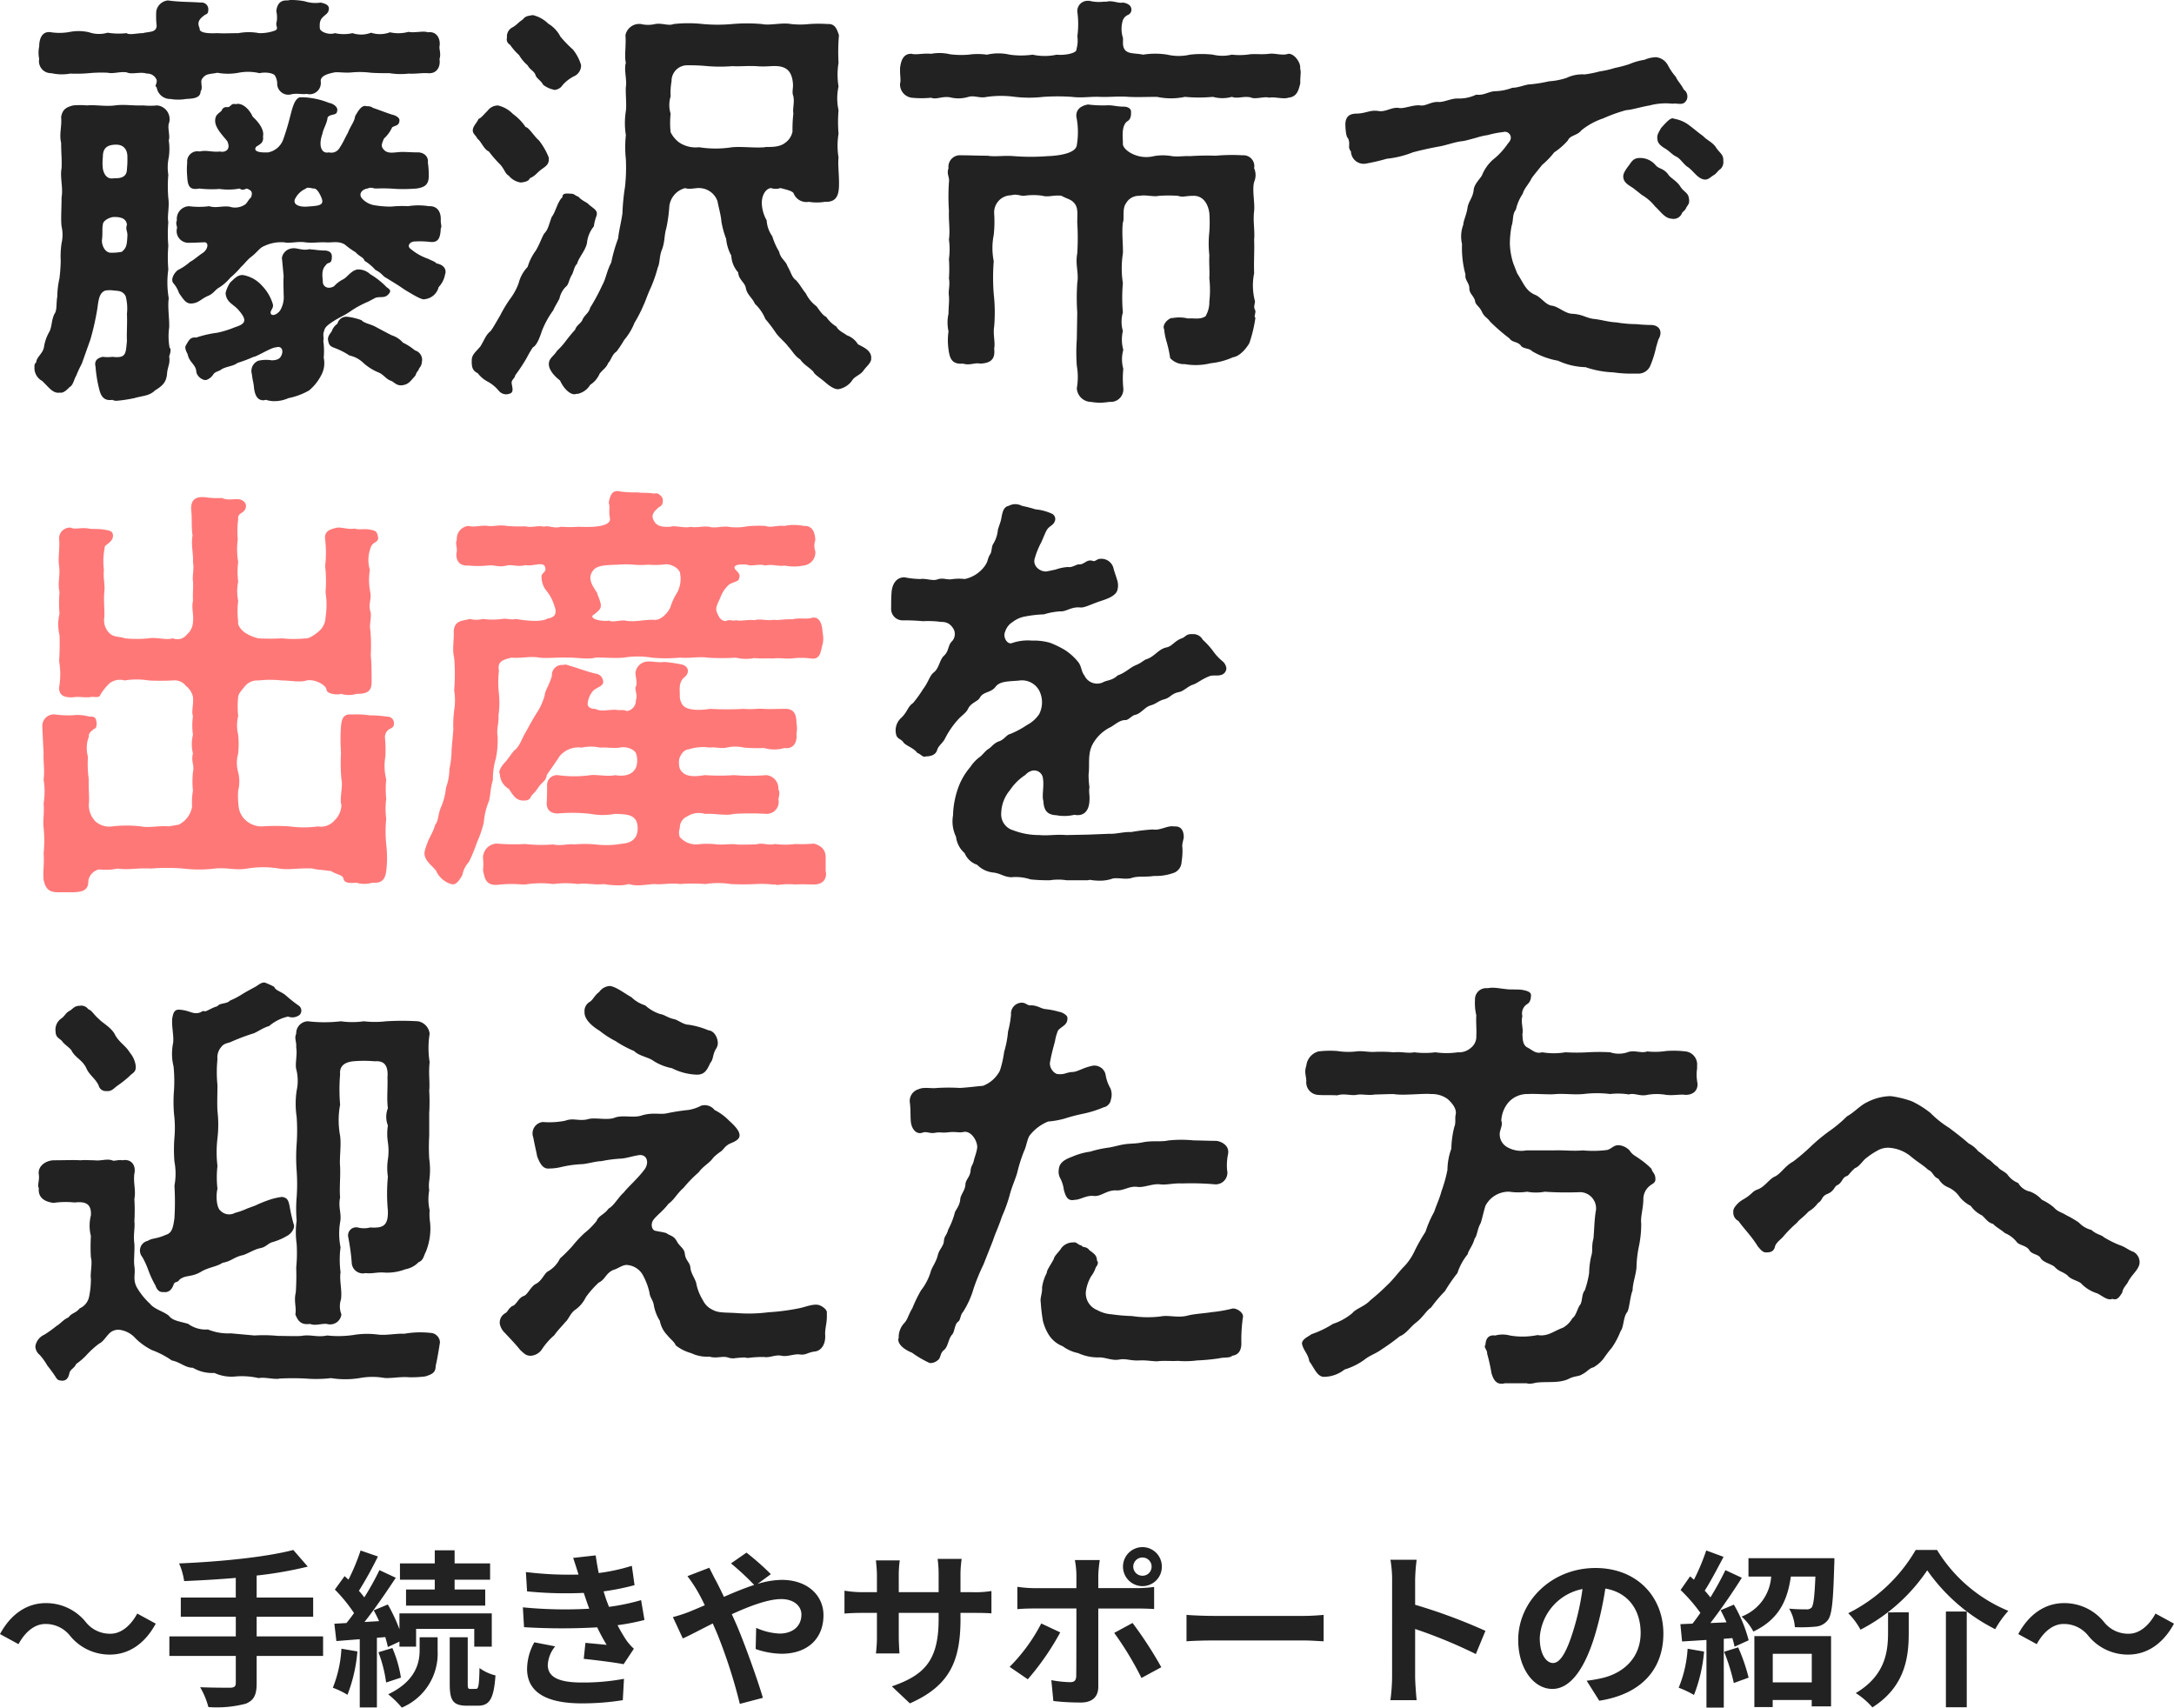 <svg xmlns="http://www.w3.org/2000/svg" xmlns:xlink="http://www.w3.org/1999/xlink" width="310.225" height="243.652" viewBox="0 0 310.225 243.652"><defs><clipPath id="a"><rect width="300.393" height="197.44" fill="none"/></clipPath></defs><g transform="translate(-1340.084 -272.077)"><path d="M10.92-8.088a7.262,7.262,0,0,0,5.664,2.64c2.568,0,4.92-1.44,6.528-4.416l-2.64-1.44c-.912,1.7-2.28,2.88-3.816,2.88a4.391,4.391,0,0,1-3.576-1.728,7.262,7.262,0,0,0-5.664-2.64c-2.568,0-4.92,1.44-6.528,4.416l2.64,1.44c.912-1.7,2.28-2.88,3.816-2.88A4.425,4.425,0,0,1,10.92-8.088Zm36.072.048h-9.48v-2.808h8.064v-2.736H37.512v-3.144A56.545,56.545,0,0,0,44.808-18l-2.064-2.376c-3.936,1.032-10.512,1.68-16.3,1.92a9.557,9.557,0,0,1,.72,2.52c2.352-.1,4.872-.24,7.368-.456v2.808H26.688v2.736h7.848V-8.04h-9.48v2.784h9.48v3.864c0,.48-.216.648-.768.672-.528,0-2.544,0-4.32-.072A11.072,11.072,0,0,1,30.624,2.04a16.323,16.323,0,0,0,5.328-.48c1.128-.456,1.56-1.2,1.56-2.9V-5.256h9.48Zm15.936-6.7h-4.1v2.3h11.3v-2.3H65.76v-1.392h5.064v-2.328H65.76v-1.872H62.928v1.872H57.96v2.328h4.968ZM49.608-6.288A17.492,17.492,0,0,1,48.384-.72,11.989,11.989,0,0,1,50.472.288,22.029,22.029,0,0,0,51.888-5.9Zm6.264-1.656c.144.528.288,1.008.36,1.416L57.888-7.3v.72h2.376V-9.12h8.3v2.544h2.5v-4.752H57.888v2.256A24.809,24.809,0,0,0,56.232-12.6l-2.016.84c.264.48.528,1.008.768,1.536L52.9-10.1c1.512-1.92,3.144-4.3,4.464-6.312L55.032-17.5a38.693,38.693,0,0,1-2.16,3.888,12.074,12.074,0,0,0-.768-.936,54.033,54.033,0,0,0,2.712-4.9L52.344-20.3a29.45,29.45,0,0,1-1.728,4.152c-.192-.168-.384-.336-.552-.5l-1.392,1.92a22.087,22.087,0,0,1,2.736,3.36c-.36.5-.72.984-1.08,1.416l-1.728.1.288,2.472,3.336-.264V2.088h2.448V-7.848Zm-.984,2.16a19.078,19.078,0,0,1,1.1,4.32l2.112-.7A17.539,17.539,0,0,0,56.88-6.384Zm5.88-.264c0,1.752-.552,4.392-4.488,6.264a13.27,13.27,0,0,1,1.944,1.9A8.355,8.355,0,0,0,63.336-6V-7.92H60.768Zm7.224,5.5c-.312,0-.36-.1-.36-.744V-7.92H65.064V-1.3c0,2.376.432,3.144,2.472,3.144h1.536c1.632,0,2.28-.888,2.52-4.32a6.429,6.429,0,0,1-2.28-1.056c-.048,2.592-.168,2.976-.5,2.976ZM75.5-12.192l.168,2.832a89.254,89.254,0,0,0,10.44.024c.384.816.84,1.656,1.344,2.5-.72-.072-2.016-.192-3.024-.288l-.24,2.28c1.752.192,4.344.5,5.688.768l1.464-2.208a7.316,7.316,0,0,1-1.08-1.224,21.841,21.841,0,0,1-1.248-2.136,32.159,32.159,0,0,0,3.84-.744l-.48-2.832a30.985,30.985,0,0,1-4.584.96c-.144-.384-.288-.744-.408-1.08-.12-.36-.24-.744-.36-1.128a34.988,34.988,0,0,0,4.416-.888l-.384-2.76a27.584,27.584,0,0,1-4.728,1.032q-.252-1.224-.432-2.52l-3.216.36c.288.84.528,1.608.768,2.376a49.923,49.923,0,0,1-7.512-.36l.168,2.76a56.113,56.113,0,0,0,8.088.216c.144.408.288.864.48,1.416.1.264.192.552.312.84A61.5,61.5,0,0,1,75.5-12.192Zm4.608,5.568L77.136-7.2A7.97,7.97,0,0,0,76.1-3.336C76.152.1,79.128,1.512,83.928,1.512a36.862,36.862,0,0,0,5.832-.456l.168-3.048a31.588,31.588,0,0,1-6.024.528c-3.168,0-4.848-.72-4.848-2.5A4.5,4.5,0,0,1,80.112-6.624Zm16.8-4.176,1.416,3.048c1.032-.456,2.544-1.272,4.272-2.136.216.48.432.984.648,1.488a74.38,74.38,0,0,1,3.216,9.984L109.752.72c-.792-2.688-2.64-7.824-3.768-10.44-.216-.48-.432-.984-.672-1.488,2.568-1.176,5.184-2.16,7.056-2.16,1.8,0,2.88.984,2.88,2.208,0,1.728-1.32,2.712-3.12,2.712a9.067,9.067,0,0,1-3.336-.816L108.72-6.24a11.81,11.81,0,0,0,3.7.672c3.672,0,5.976-2.136,5.976-5.5,0-2.784-2.232-5.04-5.952-5.04a12.246,12.246,0,0,0-3.456.576l1.9-1.392a37.106,37.106,0,0,0-3.48-3.072l-2.208,1.536a39.248,39.248,0,0,1,3.312,3.072c-1.392.456-2.856,1.056-4.32,1.7-.384-.816-.768-1.584-1.128-2.28-.264-.456-.744-1.44-.96-1.872l-3.12,1.2a20.288,20.288,0,0,1,1.416,2.112c.36.624.72,1.32,1.056,2.04-.72.312-1.464.624-2.16.912A19.99,19.99,0,0,1,96.912-10.8Zm41.04.192V-11.4h1.776c1.272,0,2.112.024,2.64.072V-14.52a14.221,14.221,0,0,1-2.64.168h-1.776v-2.52a15.121,15.121,0,0,1,.168-2.232h-3.432a15.839,15.839,0,0,1,.144,2.232v2.52h-5.688v-2.376a14.669,14.669,0,0,1,.144-2.16H125.88c.072.72.144,1.464.144,2.16v2.376h-2.04a15.59,15.59,0,0,1-2.592-.216V-11.3c.528-.048,1.392-.1,2.592-.1h2.04v3.264a19.41,19.41,0,0,1-.144,2.52h3.36c-.024-.48-.1-1.464-.1-2.52V-11.4h5.688v.912c0,5.9-2.04,7.968-6.672,9.576l2.568,2.424C136.512-1.032,137.952-4.656,137.952-10.608ZM162.6-18a1.311,1.311,0,0,1,1.32-1.3,1.291,1.291,0,0,1,1.3,1.3,1.291,1.291,0,0,1-1.3,1.3A1.311,1.311,0,0,1,162.6-18Zm-1.464,0a2.786,2.786,0,0,0,2.784,2.784A2.766,2.766,0,0,0,166.68-18a2.766,2.766,0,0,0-2.76-2.784A2.786,2.786,0,0,0,161.136-18Zm-3.312-.936h-3.552a12.433,12.433,0,0,1,.216,2.088v1.92h-6.1a18.273,18.273,0,0,1-2.328-.192v3.192c.672-.072,1.608-.1,2.328-.1h6.1V-12c0,1.128,0,8.736-.024,9.624-.024.624-.264.864-.888.864a16.6,16.6,0,0,1-2.664-.288l.288,2.976a34.654,34.654,0,0,0,3.912.216c1.7,0,2.5-.864,2.5-2.256v-11.16h5.616c.648,0,1.584.024,2.352.072V-15.1a19.424,19.424,0,0,1-2.376.168h-5.592v-1.92A19.454,19.454,0,0,1,157.824-18.936Zm-5.64,10.32-2.712-1.272A25.01,25.01,0,0,1,144.96-3.7l2.592,1.776A37.669,37.669,0,0,0,152.184-8.616ZM162.5-9.96l-2.616,1.416a45.568,45.568,0,0,1,3.888,6.432l2.832-1.536A55.789,55.789,0,0,0,162.5-9.96Zm7.7-1.152v3.768c.888-.072,2.5-.12,3.864-.12H186.96c1.008,0,2.232.1,2.808.12v-3.768c-.624.048-1.68.144-2.808.144H174.072C172.824-10.968,171.072-11.04,170.208-11.112ZM199.536-2.3a26.361,26.361,0,0,1-.24,3.36h3.744c-.1-.984-.216-2.664-.216-3.36V-9.1a69.322,69.322,0,0,1,8.664,3.576l1.368-3.312a78.386,78.386,0,0,0-10.032-3.72V-16.1a26.1,26.1,0,0,1,.216-2.88H199.3a16.66,16.66,0,0,1,.24,2.88Zm38.712-6.144c0-5.232-3.744-9.36-9.7-9.36-6.216,0-11.016,4.728-11.016,10.272,0,4.056,2.208,6.984,4.872,6.984,2.616,0,4.68-2.976,6.12-7.824a48.536,48.536,0,0,0,1.44-6.5c3.24.552,5.04,3.024,5.04,6.336,0,3.5-2.4,5.712-5.472,6.432a18.459,18.459,0,0,1-2.232.384l1.8,2.856C235.152.192,238.248-3.384,238.248-8.448Zm-17.64.6a7.555,7.555,0,0,1,6.1-6.96A36.025,36.025,0,0,1,225.432-9c-.984,3.24-1.92,4.752-2.928,4.752C221.568-4.248,220.608-5.424,220.608-7.848Zm21.1,1.56A17.45,17.45,0,0,1,240.432-.72,14.107,14.107,0,0,1,242.616.312a22.19,22.19,0,0,0,1.44-6.192Zm5.208.432A28.4,28.4,0,0,1,248.3-1.392l2.112-.768a26.459,26.459,0,0,0-1.488-4.32Zm-.5-5.928c.288.528.576,1.128.84,1.728l-2.3.1c1.512-1.944,3.168-4.368,4.488-6.456L247.1-17.5a43.526,43.526,0,0,1-2.136,3.888c-.24-.288-.5-.624-.816-.96.864-1.344,1.824-3.192,2.688-4.824l-2.472-.912a30.423,30.423,0,0,1-1.752,4.176c-.192-.168-.384-.336-.552-.48L240.7-14.664a23.551,23.551,0,0,1,2.832,3.264c-.384.552-.768,1.08-1.128,1.536l-1.728.072.24,2.472,3.48-.216V2.112h2.472V-7.7l1.224-.1a11.5,11.5,0,0,1,.312,1.224l2.016-.912a20.345,20.345,0,0,0-2.112-5.088Zm13.008,6.216v4.08h-5.568v-4.08ZM251.232,2.04h2.616V1.032h5.568v.912h2.76V-8.088H251.232Zm-.84-21.24v2.616h3.24a6.588,6.588,0,0,1-4.224,5.712,7.515,7.515,0,0,1,1.68,2.136c3.7-1.752,4.872-4.512,5.352-7.848h3.5c-.12,2.88-.264,4.08-.552,4.44a.992.992,0,0,1-.768.24c-.456,0-1.416,0-2.424-.1a6.065,6.065,0,0,1,.816,2.64,21.275,21.275,0,0,0,2.928-.072,2.429,2.429,0,0,0,1.776-.936c.6-.744.768-2.808.912-7.8.024-.336.024-1.032.024-1.032ZM275.9-17.472a26.3,26.3,0,0,0,9.7,8.4,14.421,14.421,0,0,1,1.872-2.616A21.555,21.555,0,0,1,277.3-20.376h-3.048a23.035,23.035,0,0,1-9.624,9.024A10.168,10.168,0,0,1,266.376-9,25.7,25.7,0,0,0,275.9-17.472Zm2.664,5.88V2.064h2.976V-11.592Zm-8.256.12v2.9c0,2.736-.408,6.12-4.608,8.616a10.968,10.968,0,0,1,2.376,2.04c4.68-2.952,5.184-7.2,5.184-10.584v-2.976ZM298.92-8.088a7.262,7.262,0,0,0,5.664,2.64c2.568,0,4.92-1.44,6.528-4.416l-2.64-1.44c-.912,1.7-2.28,2.88-3.816,2.88a4.391,4.391,0,0,1-3.576-1.728,7.262,7.262,0,0,0-5.664-2.64c-2.568,0-4.92,1.44-6.528,4.416l2.64,1.44c.912-1.7,2.28-2.88,3.816-2.88A4.425,4.425,0,0,1,298.92-8.088Z" transform="translate(1339.196 513.617)" fill="#222"/><g transform="translate(1345 272.077)"><g transform="translate(0 0)" clip-path="url(#a)"><path d="M19.224,50.857c.184,1.045-.245,1.475-.306,2.518-.122,1.167-.614,1.659-1.719,2.334-.8.8-1.721.738-2.95,1.1a20.667,20.667,0,0,1-2.4.37,1.315,1.315,0,0,1-.735-.124c-1.229.184-1.659-.552-1.905-1.657a18.612,18.612,0,0,1-.491-3.07c-.184-.738.122-1.229,1.045-1.414a4.885,4.885,0,0,0,1.351,0c2.026.246,1.9-.491,2.086-2.272-.06-.921.063-2.518,0-3.869a7.069,7.069,0,0,0-.183-2.518c-.43-.8-1.107-.738-1.659-.8a4.082,4.082,0,0,0-1.229,0c-1.043.368-.983,1.719-1.227,3.009a36.927,36.927,0,0,1-.922,3.993L6.755,51.9a15.853,15.853,0,0,0-.8,1.719c-.306.491-.43,1.351-.922,1.6-.429.43-.921.921-1.411.8-.984.184-1.6-.8-2.519-1.659A2.12,2.12,0,0,1,0,52.638v-.37a.627.627,0,0,1,.245-.551c.062-.8.922-1.229,1.107-2.151a6.217,6.217,0,0,1,.8-2.272c.368-.8.246-1.475.675-2.458.432-.552.248-1.473.432-2.518a12.336,12.336,0,0,1,.306-2.58,24.136,24.136,0,0,0,.184-2.518A12.8,12.8,0,0,1,3.869,34.7a5.256,5.256,0,0,0,0-2.4c-.122-1.045,0-2.456,0-4.115.246-1.475-.245-2.826,0-4.177.062-1.229-.062-2.15-.062-3.624-.306-1.289.124-2.272,0-3.685.184-1.1.738-1.413,1.721-1.657a10.331,10.331,0,0,1,1.965,0c1.167-.124,2.64.184,3.993,0,1.411-.184,2.456.06,4.053,0a10.348,10.348,0,0,0,1.965,0A1.972,1.972,0,0,1,19.224,17.5c-.306.614.184,1.905-.06,2.519a8.128,8.128,0,0,1,0,2.456,6.707,6.707,0,0,0-.062,2.456,19.908,19.908,0,0,0,0,3.316c.184,1.291-.184,2.58,0,3.44a20.677,20.677,0,0,0,0,3.378,20.658,20.658,0,0,0,0,3.378,13.29,13.29,0,0,0,.062,4.115c-.184,1.289.122,3.07.06,4.177a9.126,9.126,0,0,0,.062,2.886c.245.124.122.738-.062,1.229M.676,6.633c0-.921.306-2.272,1.719-2.026a7.968,7.968,0,0,0,2.7-.062,6.628,6.628,0,0,1,2.7.062,4.332,4.332,0,0,0,2.642.06,9.887,9.887,0,0,0,2.7.062c.43.306,1.475,0,2.334,0,.922-.245,1.905-.062,1.967-1.045A12.26,12.26,0,0,1,17.382,1.6,1.883,1.883,0,0,1,19.04.062c1.719.245,3.194.184,4.669.306a.969.969,0,0,1,1.1.86c0,.552-.062.737-.43.86-.983.675-1.167,1.167-.8,1.965-.124.675,1.353.737,2.518.675.8.062,2.027,0,3.01,0a7.966,7.966,0,0,1,2.948,0,6.147,6.147,0,0,0,2.273-.368c.613-.306,0-.614.245-1.291a3.973,3.973,0,0,0-.06-1.473c.06-.614.306-1.535,1.411-1.535h.246A2.091,2.091,0,0,1,36.853,0a10.324,10.324,0,0,1,1.719.184,4.909,4.909,0,0,0,2.273.184c.552.122,1.229.308,1.167.922s-.432.737-.738,1.043c-.491.43-.613.8-.552,1.721.062.491,1.291.981,2.15.675a5.79,5.79,0,0,0,2.518,0,3.9,3.9,0,0,0,2.642-.062,4.059,4.059,0,0,0,2.7-.06,5.417,5.417,0,0,0,2.642-.062c.921.184,2.088-.184,2.764.062C57.49,4.421,57.98,5.65,57.8,6.633c-.062.368.245,1.045,0,1.783.183,1.165-.43,2.148-1.659,2.026-.921-.06-1.659.122-2.764.062a9.828,9.828,0,0,1-2.7-.062c-.675,0-1.78,0-2.64-.06a12.663,12.663,0,0,0-2.642-.062c-.981.122-1.964-.062-2.518,0-.981.184-2.088.491-2.026,1.289a1.607,1.607,0,0,1-2.027,1.781c-.552.124-1.291-.122-2.15.062A1.6,1.6,0,0,1,34.641,12.1a2.371,2.371,0,0,0-.306-1.289c-.246-.429-1.475-.552-2.212-.368a7.1,7.1,0,0,0-3.01-.06,8.3,8.3,0,0,1-3.01,0c-1.165.245-1.657.06-2.21.921-.246.368.184,1.289-.184,1.719,0,1.043-1.229,1.043-2.089,1.1a6.63,6.63,0,0,1-2.212,0,1.94,1.94,0,0,1-1.964-1.657c-.37-.246.06-.43,0-1.045a1.432,1.432,0,0,0-1.413-.921c-.983-.308-2.15.184-2.888-.184-1.043-.124-1.842.245-2.7.062a18.832,18.832,0,0,0-2.642.06,20.167,20.167,0,0,1-2.7.062,6.683,6.683,0,0,1-2.7-.062A1.7,1.7,0,0,1,.676,8.416a4.349,4.349,0,0,1,0-1.783M13.2,32.061c-.122-1.043-1.165-1.1-1.842-1.1-.552,0-1.6.491-1.6,1.1-.124.552,0,1.291-.124,2.151-.06.551.246,1.657,1.107,1.842a7.588,7.588,0,0,0,1.719-.122c.675-.554.735-.983.8-2.212.062-.8-.308-.86-.063-1.659m.063-9.519c.062-.983-.37-1.9-1.6-1.9-1.6,0-1.9.8-1.9,1.78a7.428,7.428,0,0,0,0,1.659c.184.921.675,1.535,1.6,1.351,1.413.062,1.842-.492,1.842-1.351a11.946,11.946,0,0,0,.063-1.535m14.25-2.4c-.616-.8-1.843-1.965-1.721-3.072.06-.737.492-.859.921-1.289a.688.688,0,0,1,.8-.492c.551,0,.491-.614,1.227-.429.8-.246,1.843.552,2.4,1.78.983.922,1.659,1.905,1.473,2.826.124.921-.43,1.1-.981,1.475-.432.614.306.859,1.719.8A2.874,2.874,0,0,0,35.5,19.9c.429-1.227.737-2.272.981-3.256.308-1.165.616-2.58,1.414-2.762A8.643,8.643,0,0,1,39.555,14a10.42,10.42,0,0,1,2.458.675c.491.062,1.413.554,1.167,1.229-.062.614-.983.308-1.351.86-.062.8-.614,1.6-.738,2.334-.613,1.719-.122,2.888.922,2.642a1.345,1.345,0,0,0,1.473-.554c.614-.921.675-1.227,1.229-2.21.43-1.107.922-1.535,1.045-2.4.491-.86.981-1.659,1.657-1.413a1.319,1.319,0,0,1,.922.246c.613.184,2.148.8,2.824.983.308.06.922.368.922.737,0,.859-.614.737-1.045,1.045a4.922,4.922,0,0,1-1.167,1.6c-.306.737-.492,1.1,0,1.6.613.675,1.6.306,2.64.306.614,0,1.413.062,2.027.062.983-.062,1.721.552,1.6,1.473a10.513,10.513,0,0,1,.124,1.719c.06,1.413-.554,1.781-1.721,1.965a24.169,24.169,0,0,1-2.888.062,23.448,23.448,0,0,0-2.886-.062c-.491,0-.676-.245-1.227,0-.614.062-1.353.614-.86,1.351a3.045,3.045,0,0,0,1.9,1.045,13.777,13.777,0,0,0,2.335.184,14.825,14.825,0,0,1,2.394-.06,9.438,9.438,0,0,1,2.95,0c1.227-.062,1.78.8,1.718,2.026,0,.614.184.8,0,1.167-.06,1.475-.429,2.027-1.535,1.905a12.812,12.812,0,0,0-2.15-.062c-.737,0-1.229.676-.552,1.107a7.61,7.61,0,0,0,2.4,1.351c.614.306,1.043.429,1.229.675.737.124,1.291.554,1.291,1.168a.767.767,0,0,1-.062.367,3.527,3.527,0,0,1-.922,1.843,2.288,2.288,0,0,1-1.965,1.721c-.368.183-1.659-.614-2.886-1.353-1.229-.86-2.026-1.289-2.58-1.657-.552-.246-.614-.676-1.6-1.168a6.82,6.82,0,0,0-1.535-1.289c-.184-.552-.676-.552-1.289-1.229a11.784,11.784,0,0,1-1.537-1.1c-.921-.552-1.781-.246-2.642-.308-1.1-.06-1.842.124-2.948,0-1.1-.183-2.272.184-3.009,0a5.533,5.533,0,0,0-2.826.492c-.8.306-.921.8-1.965,1.6-.491.368-1.107,1.167-1.413,1.413a11.958,11.958,0,0,1-1.535,1.535,6.634,6.634,0,0,1-1.6,1.413c-.494.245-.8.859-1.537,1.167-1.043.43-1.353,1.045-2.394,1.1-.8.062-1.168-.613-1.783-1.473a4.3,4.3,0,0,0-.8-1.413c-.492-.552.184-1.6.675-1.905a7.671,7.671,0,0,0,1.719-1.167c.43-.184,1.167-.859,1.843-1.289.8-.614.8-1.6.062-1.475-.368,0-1.353.062-2.151.062a1.675,1.675,0,0,1-1.657-2.027c.122-.245-.246-.613,0-1.167a1.807,1.807,0,0,1,1.719-2.026,11.411,11.411,0,0,0,2.888,0c1.043.306,1.719-.062,2.886.06a2.537,2.537,0,0,0,2.148-.245c.37-.184.492-.676.922-1.045.368-.86-.062-1.1-.613-1.291-.31.124-.616.308-.984,0a9.117,9.117,0,0,1-2.886.062,15.6,15.6,0,0,1-2.888-.062c-1.289.246-1.657-.245-1.719-1.719a10.346,10.346,0,0,1,0-1.965,1.465,1.465,0,0,1,1.781-1.6c.983-.245,1.721.124,2.888,0,.8.184,1.6-.306,1.045-1.473m7.554,24.138a3.737,3.737,0,0,0,.492-2.272c0-.86-.062-1.475,0-2.642l-.246-2.578a1.636,1.636,0,0,1,1.473-1.353c.614-.122,1.475.368,2.4.124.921.06,1.413.184,2.334.184.492.06.921.245.921.859,0,1.229-.551.676-.86,1.229-.735.737-.429,1.781-.429,2.458.062.613.738,1.043,1.6.552a4.423,4.423,0,0,1,1.289-.983c.614-.308,1.167-1.291,2.089-1.413a2.491,2.491,0,0,1,1.78.675,11,11,0,0,1,2.335,1.843c.429.306.737.492.306.983-.552.676-1.229.308-1.9.552l-1.045.552a13.522,13.522,0,0,0-2.58,1.413c-.8.552-1.473.8-2.334,1.351s-1.289.922-1.351,1.413c-.246.492,0,.983-.122,1.413a10.342,10.342,0,0,1,.06,2.4,3.607,3.607,0,0,1-.368,2.518,6.957,6.957,0,0,1-1.719,2.15,9.818,9.818,0,0,1-2.948,1.1,4.941,4.941,0,0,1-1.965.43,3.932,3.932,0,0,1-1.229-.184c-.122,0-.245.062-.367.062-.922,0-1.229-.8-1.354-1.781-.06-.8-.183-.921-.306-1.965a1.576,1.576,0,0,1,.922-1.9,5.029,5.029,0,0,1,1.9-.062c.676,0,1.167-.184,1.351-.614.37-.614.186-1.535-.737-1.229-.676,0-2.764,1.351-3.194,1.351a19.41,19.41,0,0,1-2.272.86c-.676.491-1.289.43-2.211.86-.552.43-.86.306-1.229.737a1.946,1.946,0,0,1-.921.8c-.491.246-1.475-.43-1.535-1.167-.062-.983-1.045-1.351-1.229-2.456-.184-.37-.491-.922-.246-1.291.491-.86.676-1.167,1.475-1.1a15.078,15.078,0,0,1,2.947-.676,14.335,14.335,0,0,0,2.58-.8c1.6-.491,1.721-1.045.492-2.456-.737-.86-1.721-1.045-1.843-2.4a4.5,4.5,0,0,1,.676-1.535c.614-.554,1.045-1.107,1.842-1.045a4.741,4.741,0,0,1,2.7,1.535,6.419,6.419,0,0,1,1.537,2.642c.122.614-.432.859-.31,1.289s.86.246,1.353-.43m5.9-16.031c-.184-.491-.676-1.473-1.167-1.351-.552-.122-.983-.184-1.045,0a3.072,3.072,0,0,0-1.535,1.413c-.43.8.429,1.229,1.6,1.167,1.659-.122,2.58-.122,2.15-1.229m14.311,23.4c-.06.676-.368.737-.491,1.167-.554.675-.186.552-.676,1.045-.675.8-.921.981-1.6,1.1-.86.122-1.227-.491-1.6-.614-.738-.246-.983-.8-1.721-1.167a7.493,7.493,0,0,1-2.272-1.413,4.056,4.056,0,0,0-1.965-1.045,10.685,10.685,0,0,0-2.027-1.043c-.676-.246-.921-.368-1.043-1.229-.062-.552.491-1.045.551-1.229a2.168,2.168,0,0,1,.8-1.043,1.3,1.3,0,0,1,1.411-.983,8.259,8.259,0,0,1,2.027.491c.368.43,1.289.552,1.965.922.922.491,1.6.859,2.334,1.227a3.531,3.531,0,0,1,1.6,1.045A8.08,8.08,0,0,1,54.3,50a1.391,1.391,0,0,1,.983,1.659" transform="translate(0 0)" fill="#222"/><path d="M51.99,43.463a13.054,13.054,0,0,0-1.661,3.01c-.245.737-.675,2.027-1.289,2.334a14.277,14.277,0,0,0-.859,1.475A25.814,25.814,0,0,1,46.523,52.8c-.062.492-.614.614-.491,1.229.122.675.306,1.289-.43,1.411a1.036,1.036,0,0,1-.43.062,1.384,1.384,0,0,1-.983-.492,5.365,5.365,0,0,0-1.537-1.289,4.341,4.341,0,0,1-1.473-1.229c-.613-.306-.859-.675-.859-1.6v-.184c0-.86.491-1.168,1.229-2.029.613-.981.735-1.6,1.473-2.21.368-.492.737-1.167,1.351-2.211a19.738,19.738,0,0,1,1.351-2.272,8.731,8.731,0,0,0,1.291-2.334A5.172,5.172,0,0,1,48.3,37.32a7.59,7.59,0,0,1,1.167-2.334c.552-.921.737-1.6,1.168-2.394.613-.614.675-1.291,1.1-2.4.554-.676.8-2.15,1.537-2.826-.06-.676.859-.491,1.167-.491.552,0,.552.245,1.1.429.614.676,1.167.738,1.475,1.107.8.675,1.351.859,1.1,1.657a6.434,6.434,0,0,0-.368,1.475,4.34,4.34,0,0,0-.983,2.4c-.246,1.1-1.168,2.026-1.413,2.947-.43.37-.491,1.229-.8,1.659-.432.8-.37,1.291-.86,1.659a3.447,3.447,0,0,0-.86,1.657c-.43.8-.737,1.291-.859,1.6M41.117,19.019c-.184-.492-.8-.738-.613-1.414.122-.491.552-.859.8-1.411.37-.124.676-.554,1.291-1.168a1.833,1.833,0,0,1,1.475-.737,4.354,4.354,0,0,1,2.148,1.229A7.05,7.05,0,0,1,48,17.36c.491.06,1.229,1.351,1.9,1.9a9.7,9.7,0,0,1,1.413,2.458c.06.8-.184,1.1-.922,1.6-.859.614-.921.984-1.781,1.351-.183.492-.86.554-1.289.614A2.688,2.688,0,0,1,45.6,24.3c-.492-.246-.614-.922-1.229-1.6a15.636,15.636,0,0,1-1.6-1.843c-.738-.306-1.107-1.475-1.661-1.842m4.24-14.434a1.444,1.444,0,0,1,.857-1.475c.678-.43.616-.552,1.413-1.1.37-.492.738-.492,1.413-.614a4.649,4.649,0,0,1,2.211,1.229A4.512,4.512,0,0,1,52.972,4.46,16.949,16.949,0,0,0,54.754,6.3a6.463,6.463,0,0,1,1.167,2.212,1.672,1.672,0,0,1-.984,1.6,5.239,5.239,0,0,0-1.718,1.351c-.186.368-.984.737-1.291.552a3.717,3.717,0,0,1-1.413-.676c-.308-.613-.983-.921-1.1-1.411-.184-.554-.8-.738-1.107-1.353A5.827,5.827,0,0,1,47.075,7.1a8.376,8.376,0,0,1-1.289-1.475.873.873,0,0,1-.429-1.043m51.96,45.757v.246c-.183.614-.614.86-1.1,1.535s-1.291.8-1.657,1.475a3.11,3.11,0,0,1-1.845,1.167c-.675.122-1.6-.676-1.964-.983-.614-.554-1.537-1.1-1.659-1.475-.614-.675-1.351-.981-1.9-1.781-.8-.491-1.167-1.289-1.719-1.843-.432-.613-1.229-1.227-1.721-1.9a21.422,21.422,0,0,0-1.535-2.029A6.15,6.15,0,0,0,80.735,42.6c-.368-.86-1.107-1.291-1.291-2.212-.122-.86-1.045-1.229-1.1-2.273a3.861,3.861,0,0,1-.984-2.4,6.1,6.1,0,0,1-.735-2.394,12.914,12.914,0,0,1-.676-2.458c-.062-.921-.43-2.15-.552-2.886a2.79,2.79,0,0,0-2.518-1.9c-.494-.062-1.537.245-2.089,0a3.037,3.037,0,0,0-2.273,2.578,21.1,21.1,0,0,1-.429,3.132c-.308,1.045-.184,1.721-.552,2.888-.492,1.1-.308,1.965-.676,2.764a19.912,19.912,0,0,1-.922,2.7c-.552,1.167-.8,2.027-1.1,2.64a19.785,19.785,0,0,1-1.291,2.519,8.7,8.7,0,0,1-1.475,2.456,15.68,15.68,0,0,1-1.1,1.659c-.614.368-.8,1.291-1.167,1.6-.308.737-.676.859-1.229,1.535a3.555,3.555,0,0,1-1.351,1.6,2.762,2.762,0,0,1-1.781,1.289h-.184c-.062,0-.184.062-.246.062-.86,0-1.719-1.1-2.089-1.965-.491-.368-1.6-1.351-1.6-2.334,0-.86.676-1.1,1.167-1.905a10.439,10.439,0,0,0,1.351-1.535c.491-.614.676-.859,1.229-1.473.245-.737.86-.86,1.1-1.537.368-.675.86-.859,1.045-1.6a28.114,28.114,0,0,0,1.719-3.194c.552-.983.616-1.965,1.291-3.255a22.385,22.385,0,0,1,.983-3.44c.122-1.167.429-2.273.613-3.563a31.857,31.857,0,0,1,.37-3.809,25.065,25.065,0,0,0,.122-3.931,15.981,15.981,0,0,1,0-3.439,10.769,10.769,0,0,1,0-3.439c.124-.922-.06-2.4,0-3.44.184-.921-.308-2.519,0-3.44-.246-.983.062-2.456-.06-3.931a2,2,0,0,1,2.21-1.6,4.449,4.449,0,0,0,2.027,0c.983-.184,1.9.308,2.64,0a19.123,19.123,0,0,1,4.177,0,23.68,23.68,0,0,0,4.177,0,24.436,24.436,0,0,1,4.239,0c1.167.246,2.824-.245,4.175,0a11.886,11.886,0,0,0,2.58,0,19.05,19.05,0,0,1,2.642,0c.983-.06,1.289.614,1.6,1.6a27.558,27.558,0,0,0-.06,3.931,10.3,10.3,0,0,0,0,3.378,7.841,7.841,0,0,0,0,3.378,20.5,20.5,0,0,0,0,3.378,10.39,10.39,0,0,0,0,3.378c-.122,1.229.122,2.58.06,4.175-.06,1.537-.613,2.212-2.026,2.151a7.071,7.071,0,0,1-2.272,0,1.951,1.951,0,0,1-2.151-1.167c-.122-.37-.983-.554-1.9-.8a2.023,2.023,0,0,1-1.351,0c-.921.122-1.413,1.351-1.289,2.456a5.2,5.2,0,0,0,.675,2.15,4.293,4.293,0,0,0,.8,2.272,9.762,9.762,0,0,0,.983,2.213c.184.981.983,1.351,1.167,2.026.552.921.614,1.6,1.227,2.027.616.675.738,1.043,1.414,1.9a5.1,5.1,0,0,0,1.535,1.843c.306.429.921,1.351,1.351,1.473a4.788,4.788,0,0,0,1.475,1.413c.306.614,1.1.922,1.473,1.229a3.06,3.06,0,0,1,1.6,1.289c.8.43,1.9.86,1.9,1.965m-15.171-30.1c.552-.062,1.967.124,2.886-.614a2.54,2.54,0,0,0,1.045-1.6,19.6,19.6,0,0,1,.124-2.58c-.124-.737.183-1.535,0-2.456-.246-.614,0-1.1-.062-1.843-.122-1.289-.552-2.334-2.212-2.456-.981-.062-1.657.122-3.01,0-1.411-.062-2.334.062-3.439,0a22.076,22.076,0,0,1-3.5,0,27.279,27.279,0,0,0-2.888-.124,2.23,2.23,0,0,0-2.272,2.273A9.5,9.5,0,0,0,68.7,13a4.153,4.153,0,0,0,0,2.456,12.467,12.467,0,0,0,0,2.642,4.033,4.033,0,0,0,1.229,1.473,4.229,4.229,0,0,0,2.824.676,15.207,15.207,0,0,0,4.729,0c1.411-.122,3.194.124,4.668,0" transform="translate(22.079 0.761)" fill="#222"/><path d="M136.988,10.153c0,.492-.06.922-.06,1.351v.37c-.246.921-.43,1.9-1.719,2.026-.676.246-2.089-.184-2.7,0-.676-.245-2.027.306-2.7-.06-1.167-.184-1.781.245-2.64-.062a5.053,5.053,0,0,1-2.7,0,21.616,21.616,0,0,1-3.993,0,9.647,9.647,0,0,1-3.993,0c-1.473,0-2.764.062-4.053,0-1.535-.122-2.764.062-4.053,0-1.475-.062-2.519.184-4.055,0a29.765,29.765,0,0,0-4.053,0,17.907,17.907,0,0,1-4.053,0,14.449,14.449,0,0,0-3.993,0c-1.1.245-1.721-.246-2.642,0a4.883,4.883,0,0,1-2.642.062c-1.165-.184-1.9.367-2.7.06a13.743,13.743,0,0,1-2.764,0,1.92,1.92,0,0,1-1.657-2.026,1.383,1.383,0,0,0,.06-.492c0-.43-.06-.8-.06-1.291v-.43c.122-.981.429-2.088,1.657-2.026.676.184,1.721-.122,2.764,0a6.565,6.565,0,0,1,2.7.062,12.573,12.573,0,0,0,2.642.06,9.457,9.457,0,0,1,2.642,0,7.242,7.242,0,0,1,3.255,0,11.524,11.524,0,0,0,3.256,0,8.054,8.054,0,0,0,3.439,0c1.045.124,2.948-.184,2.824-.8a4.568,4.568,0,0,0,.124-1.842,12.747,12.747,0,0,0,0-3.44,1.453,1.453,0,0,1,1.475-1.6h.246A5.751,5.751,0,0,0,108.857.2h.43a1.512,1.512,0,0,1,.491-.062c.676,0,1.291.306,1.845.184.491.062,1.043.306,1.165.737a.817.817,0,0,1-.491,1.045,1.352,1.352,0,0,0-.738.921,4.236,4.236,0,0,0,.063,2.335c.06.429-.125,1.1.245,1.657.491.676,1.413.492,2.642.737a10.814,10.814,0,0,1,3.439,0,7.272,7.272,0,0,0,3.256,0,14.483,14.483,0,0,1,3.255,0,5.718,5.718,0,0,0,2.7,0,9.7,9.7,0,0,0,2.64-.06c.921-.062,1.6.06,2.7-.062.8-.122,1.9.308,2.7,0,.859-.062,1.719,1.167,1.719,1.9v.122c0,.186.06.308.06.492m-6.633,15.785c-.306,1.1.122,3.01,0,4.115-.184,1.535.122,2.826,0,4.115.062,1.475-.062,3.072,0,4.791a8.712,8.712,0,0,0,.122,3.993c-.06.675-.245.8.062,1.351,0,.614-.246.859,0,.983a19.62,19.62,0,0,1-.86,3.623c-.368.676-1.351,1.905-2.332,2.027a10.34,10.34,0,0,1-3.2.859,8.927,8.927,0,0,1-3.685.124,2.661,2.661,0,0,1-2.088-.86,17.605,17.605,0,0,0-.492-2.272,9.594,9.594,0,0,1-.368-1.843c-.368-.737.8-1.719,1.229-1.6a5.127,5.127,0,0,1,2.15.06c1.045-.06,1.719.184,2.519-.306a3.9,3.9,0,0,0,.551-2.089,14.942,14.942,0,0,0,0-3.316c.062-1.229-.06-2.026,0-3.316a15.037,15.037,0,0,1,0-3.316,19.7,19.7,0,0,0,0-2.7c-.184-1.351-.921-2.518-2.334-2.456-1.1,0-1.413.246-2.148,0a19.7,19.7,0,0,0-2.7,0c-.8.184-1.843-.184-2.826,0a2.076,2.076,0,0,0-1.9,1.1c-.554.737-.184,2.211-.429,2.7-.186,1.475.06,3.38,0,4.423a13.828,13.828,0,0,0,0,4.239,23.232,23.232,0,0,0,0,4.175,4.723,4.723,0,0,0,0,2.642,5.435,5.435,0,0,0,.06,2.7,5.016,5.016,0,0,0,0,2.7,13.846,13.846,0,0,0,0,2.764,1.794,1.794,0,0,1-1.781,1.965h-.246a12.942,12.942,0,0,1-1.289.122,10.3,10.3,0,0,1-1.291-.122,2.063,2.063,0,0,1-2.027-1.965,9.179,9.179,0,0,0,0-3.194,26.288,26.288,0,0,1,0-3.809l.062-3.809a31.585,31.585,0,0,1,0-4.175c.246-1.537-.306-2.58,0-4.239a35.086,35.086,0,0,0,0-4.423c0-1.227.186-2.21-.552-2.886-.43-.43-.8-.43-1.719-.921-1.107-.124-1.905.246-2.7,0a9.062,9.062,0,0,0-2.58,0c-.614.062-.983-.306-1.905-.062a2.443,2.443,0,0,0-2.4,2.58,17.532,17.532,0,0,1-.062,3.072,9.625,9.625,0,0,0,0,3.747,29.744,29.744,0,0,0,0,4.668,23.858,23.858,0,0,1,.062,4.668c-.184,1.107.184,2.273,0,3.132.184,1.537-.491,2.088-2.026,2.151-.676-.186-1.473.306-2.4,0-1.535.122-1.905-.614-2.089-2.029a9.108,9.108,0,0,1,0-2.578,5.823,5.823,0,0,1,0-2.518c0-.983.122-1.721.062-2.518-.122-.8.184-1.537,0-2.519a20.712,20.712,0,0,0,0-2.764,10.213,10.213,0,0,0,0-2.764c.184-1.473-.062-2.58,0-4.115a30.618,30.618,0,0,1,0-4.115c.122-.676-.368-1.1-.062-1.965a1.644,1.644,0,0,1,1.783-1.842c1.351,0,2.27.06,3.807.06,1.043.184,2.334-.06,3.747.062a31.338,31.338,0,0,0,4.791,0c1.781-.062,3.991-.43,4.175-1.537a11.1,11.1,0,0,0-.062-4.115c-.06-1.043.676-1.535,1.661-1.719a16.943,16.943,0,0,0,2.64.124c.859-.062,1.413.184,2.458.184.613,0,1.043.306,1.043.675.06,1.045-.306,1.291-.614,1.475-.86.8-.491,2.578-.551,3.132,0,.552.675,1.167,1.535,1.535a4.525,4.525,0,0,0,2.886.246,7.241,7.241,0,0,1,2.58,0c.8.122,1.964-.062,2.58,0a36.74,36.74,0,0,1,3.685-.062,25.327,25.327,0,0,1,3.809-.06,1.55,1.55,0,0,1,1.657,1.842,2.43,2.43,0,0,1,0,1.965" transform="translate(43.701 0.044)" fill="#222"/><path d="M164.488,43.482c1.1,0,1.78.86,1.045,2.089l-.308,1.045a14.736,14.736,0,0,1-.8,2.58,1.85,1.85,0,0,1-1.781,1.227h-.8a18.25,18.25,0,0,1-2.764-.184,13.543,13.543,0,0,1-3.931-.737,9.977,9.977,0,0,1-3.931-.921,11.117,11.117,0,0,1-3.685-1.351c-.43-.492-1.351-.308-1.657-.86-.494-.552-1.168-.368-1.6-.983a27.149,27.149,0,0,1-2.764-2.4c-.368-.552-.8-.614-1.167-1.413s-.921-.921-.981-1.6c-.248-.737-.8-.983-.8-1.719,0-.8-.676-1.167-.551-1.965a14.575,14.575,0,0,1-.494-4.361,4.7,4.7,0,0,1,.184-2.764c0-.552.492-1.473.616-2.518.184-.86.735-1.351.859-2.4.062-.921,1.045-1.719,1.229-2.211a5.893,5.893,0,0,1,1.537-2.15,10.216,10.216,0,0,0,2.148-2.334c.922-.921,0-1.843-.675-1.6a13.141,13.141,0,0,0-2.212.43,9.744,9.744,0,0,0-1.6.368c-.921.246-1.535.43-1.965.492-1.229.122-2.335.614-3.561.8-1.291.245-2.4.491-3.564.8a13.856,13.856,0,0,1-3.747.921,26.433,26.433,0,0,1-2.886.676,1.818,1.818,0,0,1-2.212-1.721c-.554-.675,0-.983-.429-1.9-.31-.184-.37-1.659-.37-2.027.06-1.289.86-1.473,1.721-1.473,1.289-.062,1.842-.552,3.008-.368,1.045.183,1.9-.614,2.948-.43.738.122,2.027-.492,3.01-.368.8.122,1.535-.554,2.58-.492.8.062,1.9-.552,2.826-.492a5.686,5.686,0,0,0,2.58-.552c1.1.124,1.6-.368,2.578-.491a7.385,7.385,0,0,0,2.58-.492c.921,0,1.9-.491,2.58-.491a19.811,19.811,0,0,0,2.642-.43,9.9,9.9,0,0,0,2.518-.491,5.24,5.24,0,0,1,2.58-.492,16.211,16.211,0,0,0,2.148-.43,13.306,13.306,0,0,0,2.151-.492,18.228,18.228,0,0,0,2.089-.551,8.833,8.833,0,0,1,2.148-.614,4.376,4.376,0,0,1,1.659-.37,2.184,2.184,0,0,1,1.659,1.107A8.452,8.452,0,0,0,168.051,8.1c.122.43.8,1.1,1.1,1.781a1.208,1.208,0,0,1,.43,1.475c-.491.921-1.229.429-2.027.552a8.975,8.975,0,0,0-3.255.246c-1.413.245-2.458.614-3.378.675A22.946,22.946,0,0,0,157.671,14a9.959,9.959,0,0,0-3.134,1.719c-.553.738-1.6.676-1.9,1.413a9.6,9.6,0,0,1-1.965,1.721,11.39,11.39,0,0,1-1.719,1.781c-.368.491-1.168,1.411-1.535,1.965-.246.614-1.045,1.411-1.229,2.15a6.685,6.685,0,0,0-.983,2.272c-.552.737-.308,1.413-.614,2.334a14.172,14.172,0,0,0-.246,2.518,10.105,10.105,0,0,0,.492,2.826l.551,1.413c.922,1.413,1.229,2.518,2.58,3.072.86.367,1.475,1.411,2.335,1.535.983.122,1.842,1.1,2.947,1.167,1.475.06,1.967.614,3.134.737,1.107.122,1.965.43,3.193.492a17.338,17.338,0,0,0,2.826.245c.492.062,1.537.122,2.089.122m5.4-18.119c.122.8-.062.86-.368,1.353-.184.491-.491.552-.614.8a1.285,1.285,0,0,1-1.475.8c-.981-.062-1.473-.922-2.4-1.781a6.631,6.631,0,0,0-1.842-1.6l-1.167-.921c-.491-.368-1.351-.737-1.473-1.473-.124-.552.184-.983.551-1.537.616-.737.738-1.411,1.967-1.351a2.886,2.886,0,0,1,2.089,1.045c.491.554,1.043.368,1.78,1.291.184.43,1.229.921,1.719,1.719s1.107.86,1.229,1.657m4.914-5.588v.306a1.339,1.339,0,0,1-.429,1.168c-.308.183-.554.613-.86.8-.614.37-.86.738-1.413.676-.922-.122-1.473-1.107-2.273-1.721-.735-.429-1.1-1.289-1.842-1.6-.492-.246-.921-.8-1.6-1.167-.552-.368-.921-.676-.983-1.229-.122-.737.246-1.045.491-1.6.984-1.1,1.475-1.6,1.905-1.351a4.8,4.8,0,0,1,2.21.983c.738.552,1.045.86,1.905,1.473.491.552,1.291.86,1.781,1.537.554.859,1.045,1.043,1.1,1.719" transform="translate(66.192 2.89)" fill="#222"/><path d="M50.906,78.138c0,.676-.552.676-.738.86a1.351,1.351,0,0,0-.551,1.167,16.852,16.852,0,0,1,.06,2.7,7.881,7.881,0,0,0,.124,3.256,13.747,13.747,0,0,0,0,2.764,10.67,10.67,0,0,0,0,2.824,18.321,18.321,0,0,0,0,3.685,15.8,15.8,0,0,1,0,3.809c-.184,1.413-.8,1.721-2.026,1.659a3.85,3.85,0,0,1-2.213,0c-1.043.062-1.719.062-1.843-.552s-.919-.554-1.78-1.107c-1.229-.184-2.027-.184-2.642-.368-1.78-.122-3.5.246-4.791,0a13.985,13.985,0,0,0-4.544,0c-1.721.308-2.826-.184-4.607,0a18.686,18.686,0,0,1-4.545,0,28.8,28.8,0,0,0-4.607,0c-1.719-.122-3.315.246-4.728,0a8.042,8.042,0,0,1-2.643.124,1.982,1.982,0,0,0-1.535,1.6c0,1.167-.491,1.6-2.086,1.659H2.937c-1.351,0-1.781-.614-2.027-1.781-.124-1.167.122-2.273,0-3.747A18.27,18.27,0,0,0,.909,93c-.124-1.1.122-2.026,0-3.439a10.723,10.723,0,0,0,0-3.439c.184-1.413-.062-2.335,0-3.809q-.093-1.66-.184-3.685v-.124a1.642,1.642,0,0,1,1.781-1.657,15.208,15.208,0,0,0,2.519.122,6.06,6.06,0,0,1,2.394.184c.492,0,.86,0,.983.492.122.368.122,1.229-.246,1.229-.8.614-.8.8-.8,1.165a4.568,4.568,0,0,0-.122,2.826,16.427,16.427,0,0,0,.122,3.256c-.062,1.229.122,2.824,0,3.623a3.424,3.424,0,0,0,.86,2.273,2.931,2.931,0,0,0,2.518.8,17.816,17.816,0,0,1,4.053,0c1.107.246,2.519-.124,3.993,0l1.413-.246a3.511,3.511,0,0,0,1.905-2.58,9.43,9.43,0,0,1,.122-2.273,12.647,12.647,0,0,1,0-2.64c.246-.983-.306-1.535,0-2.642a5.732,5.732,0,0,1,0-2.7,9.306,9.306,0,0,1,0-2.64c-.246-.676.122-1.721,0-2.764a2.691,2.691,0,0,0-.983-1.537,2.082,2.082,0,0,0-1.9-.8,31.681,31.681,0,0,1-3.44,0,10.823,10.823,0,0,0-3.44,0,2.407,2.407,0,0,0-2.088.37,7.628,7.628,0,0,0-1.351,1.657c-.186.614-.983.184-1.537.368-.919.062-1.473-.122-2.27,0-.922.062-2.151,0-2.089-1.411a10.955,10.955,0,0,0,0-3.747,36.786,36.786,0,0,0,.06-3.686,6.5,6.5,0,0,1,0-3.07,17.238,17.238,0,0,1,0-3.07c-.306-1.475.124-2.213-.06-3.748-.184-1.1.122-2.456,0-3.807a1.54,1.54,0,0,1,1.657-1.659c.614.308,1.473-.062,2.518.122.616.124,1.475,0,2.4.186.676.122,1.045.184,1.107.737.122,1.045-1.351,1.473-1.167,1.781a9.946,9.946,0,0,0-.124,3.194c-.122,1.227.184,2.088.062,3.194-.122,1.227.062,2.64,0,3.561a2.573,2.573,0,0,0,.86,2.4c.613.492,1.535.368,2.026.614a16.168,16.168,0,0,0,3.44,0c1.167-.184,2.518.306,3.44,0a1.7,1.7,0,0,0,2.026-.552,2.481,2.481,0,0,0,.86-1.843c.122-.921-.246-2.027,0-2.948-.062-1.045.062-1.842,0-2.764-.122-.859.184-1.719,0-2.764.062-1.289-.306-2.456-.062-3.809-.184-1.043-.06-2.334-.184-3.5-.122-1.227.308-1.965,1.535-1.965h.308a12.284,12.284,0,0,0,2.518.124c.8.368,1.473.122,2.458.184.367.06,1.043.368.983,1.045-.122,1.043-1.229.8-1.107,1.78a13.122,13.122,0,0,0-.06,2.888,10.876,10.876,0,0,0,.06,3.255,10.46,10.46,0,0,0,0,2.764,6.994,6.994,0,0,0,0,2.764,11.71,11.71,0,0,0,0,2.948c-.122.492.368,1.167.984,1.6a6.114,6.114,0,0,0,1.9.8,31.122,31.122,0,0,0,3.38,0,15.491,15.491,0,0,0,3.377,0c.308.122,1.289-.492,1.843-.983a2.67,2.67,0,0,0,.981-2.027,11.4,11.4,0,0,0,0-3.561,18.888,18.888,0,0,0-.06-3.748,15.724,15.724,0,0,0,0-3.807c-.124-1.107.552-1.413,1.659-1.659.613-.122,1.719.308,2.518.122.921.246,1.351-.06,2.394.186.616.122.86.245.983,1.043s-.8.614-1.043,1.475a4.877,4.877,0,0,0-.124,3.194,8.709,8.709,0,0,0,.062,3.194c.186,1.165-.306,1.6,0,2.7.248.614-.184,2.088,0,2.64a25.442,25.442,0,0,1,.062,3.685c.124.983.124,2.766.124,3.809,0,1.413-.8,1.659-2.151,1.659a3.826,3.826,0,0,1-2.212,0c-.429.184-2.026.06-2.086-.614S39.543,71.752,38.437,72c-.981.308-2.272,0-3.5,0a15.573,15.573,0,0,0-3.38,0,2.272,2.272,0,0,0-1.9.8c-.494.614-.922,1.045-.984,1.537a13.858,13.858,0,0,0,0,2.764,5.5,5.5,0,0,0,0,2.64,13.246,13.246,0,0,1,0,2.7,4.821,4.821,0,0,0,0,2.642,5.441,5.441,0,0,1,0,2.64,11.69,11.69,0,0,0,.062,2.212,3.062,3.062,0,0,0,1.1,2.089,3.393,3.393,0,0,0,2.211.8,28.643,28.643,0,0,1,3.993,0,14.489,14.489,0,0,0,3.993,0,2.571,2.571,0,0,0,2.394-.86,3.149,3.149,0,0,0,.983-2.211c-.306-.8.246-2.7,0-3.623a26.157,26.157,0,0,1-.062-3.809,26.477,26.477,0,0,1,0-3.809c.124-1.167.368-1.781,1.659-1.657a12.037,12.037,0,0,1,2.456.122,16,16,0,0,1,2.458.184.928.928,0,0,1,.983.983" transform="translate(0.397 25.096)" fill="#ff7878"/><path d="M44.44,92.508a15.655,15.655,0,0,1-.983,2.886A21.723,21.723,0,0,1,42.29,98.22a3.748,3.748,0,0,0-.921,1.843c-.554.983-.983,1.473-1.6,1.289a3.43,3.43,0,0,1-2.151-1.9c-.492-.676-1.657-1.413-1.657-2.458v-.184a8.425,8.425,0,0,1,.429-1.351c.184-.614.8-1.473,1.107-2.58.491-.552.368-1.535.859-2.578a9.18,9.18,0,0,0,.676-2.7,8.154,8.154,0,0,0,.491-2.7,12.688,12.688,0,0,0,.308-2.764l.246-2.764a17.721,17.721,0,0,1,.122-2.826,8.7,8.7,0,0,0,0-2.824,29.394,29.394,0,0,0,0-4.669c-.306-1.1,0-2.456-.062-3.869.184-1.535,1.291-1.351,2.273-1.659a3.971,3.971,0,0,0,1.9,0,9.911,9.911,0,0,0,2.7,0c.738-.122,1.291.184,1.967,0,1.473.246,3.621.492,4.544-.06.86-.124,1.473-.554.983-1.781A6.2,6.2,0,0,0,53.284,59.4a3.105,3.105,0,0,1-.614-1.781c-.122-.737.8-.675.492-1.535-.306-.8-1.843,0-2.764-.246-1.167.308-1.843-.122-2.7.062-1.229.308-1.6-.122-2.7,0a13.74,13.74,0,0,1-2.766,0c-1.413.124-1.9-.921-1.657-2.027.06-.675-.246-1.043,0-1.6a1.864,1.864,0,0,1,1.657-2.027c.8.245,1.905-.124,2.766,0,.675.122,1.657-.186,2.7,0a19.3,19.3,0,0,0,2.642.062c.981.245,1.9-.186,2.64.06.675-.246,1.475.306,2.458,0a17.043,17.043,0,0,0,2.518,0c2.518.122,4.483-.122,4.483-1.1-.246-1.291.062-1.535-.184-2.335.184-.981.429-1.657,1.229-1.657a1.032,1.032,0,0,1,.429.062,14.969,14.969,0,0,0,2.458.122c.738.122,1.413,0,2.4.184.429-.184.922.184,1.167.676.122.675-.062,1.043-.492,1.227-.859.738-1.227,1.229-.675,2.089.368.614,1.045.8,2.273.737.551-.246,2.148.246,2.886,0,.86.184,1.535-.122,2.7,0,.738.246,1.842-.122,2.7,0a7.781,7.781,0,0,0,2.642-.06,17.138,17.138,0,0,1,2.64-.062c.8.306,1.657-.124,2.7,0a6.954,6.954,0,0,1,2.764,0c1.229-.062,1.6.859,1.661,2.027a2.366,2.366,0,0,0,0,1.6A1.879,1.879,0,0,1,90.075,55.9a6.953,6.953,0,0,1-2.764,0c-.675.184-1.719-.246-2.7,0-1.045-.306-1.842.184-2.64-.122-1.291-.124-2.151.122-1.6.737.491.491.675.8.491,1.167-.062.552-.552.43-1.413.922a4.414,4.414,0,0,0-1.227,1.78c-.368.86-.8,1.537-.552,2.151s.552,1.289,1.289,1.289c.614-.308.922.062,1.475-.124.613.186,1.657-.122,2.64,0,.614-.245,1.967.124,2.7-.06.616.122,1.6-.124,2.7-.062.8-.246,2.027,0,2.64-.184,1.229-.368,1.6.859,1.659,2.088a3.729,3.729,0,0,1,0,1.659c-.308,1.1-.308,2.212-1.659,2.027a10.261,10.261,0,0,0-2.764,0c-1.1.06-1.6-.124-2.7,0-.922-.062-1.473.06-2.64-.062a6.158,6.158,0,0,1-2.642-.062,28.752,28.752,0,0,1-3.993,0c-1.351-.184-2.456.124-3.991,0a21.436,21.436,0,0,1-3.993,0,12.431,12.431,0,0,0-3.993,0c-1.475.124-3.01-.06-4.055,0-1.165.308-2.764-.06-3.993,0-1.411-.06-2.824.124-3.991,0-1.291-.246-2.458.124-3.993,0-1.167.308-2.026.492-1.78,1.843a14.85,14.85,0,0,0,0,3.316,12.838,12.838,0,0,1-.062,3.07c.062,1.351-.308,1.781-.122,3.072a13.2,13.2,0,0,1-.248,3.07,10.286,10.286,0,0,0-.429,3.072c-.368,1.289-.308,1.9-.552,3.009a9.6,9.6,0,0,0-.738,3.01m48.831,7.371c0,1.043-.738,1.535-1.719,1.535-.616,0-1.661-.062-2.705,0a10.419,10.419,0,0,0-2.394.062.9.9,0,0,1-.43-.062h-.43a14.269,14.269,0,0,0-2.334-.062,35.341,35.341,0,0,1-3.624,0,11.355,11.355,0,0,0-3.561,0,23.425,23.425,0,0,0-3.624,0c-1.411-.184-2.64.124-3.685,0-.86.062-1.657.184-2.334.184a4.057,4.057,0,0,1-1.291-.184,5.335,5.335,0,0,1-1.473.184,12.1,12.1,0,0,1-2.151-.184c-.981.184-2.518-.184-3.621,0a13.873,13.873,0,0,0-3.564,0,14.082,14.082,0,0,0-3.991.062h-.492a17.385,17.385,0,0,0-3.563.062h-.124c-1.473,0-1.6-.984-1.842-2.089a7.716,7.716,0,0,0,0-1.719,2.028,2.028,0,0,1,1.965-2.088,30.675,30.675,0,0,0,4.055.06,21.634,21.634,0,0,0,3.991.062c1.045.246,2.21-.122,3.01,0a16.278,16.278,0,0,1,3.009,0,13.349,13.349,0,0,0,3.134,0c.921-.184,2.088-.062,2.7-1.229a2.891,2.891,0,0,0,0-2.15c-.552-.921-1.473-.921-3.009-.983a9.577,9.577,0,0,1-3.5,0A23.236,23.236,0,0,0,55,91.28c-1.1,0-1.6-.552-1.6-1.473.06-.8.06-2.15.06-2.458A1.412,1.412,0,0,1,55,85.813a16.972,16.972,0,0,0,4.669,0c.737-.122,2.458.246,3.5,0,1.473.246,2.58-.122,3.009-1.167a3.1,3.1,0,0,0,0-1.843c-.122-.613-1.413-1.167-2.334-.921-.984.124-1.781-.062-2.826,0a6.36,6.36,0,0,0-2.64,0,3.477,3.477,0,0,0-3.134,1.229c-.675,1.045-1.351,1.965-1.842,2.7-.062.676-.43.86-1.045,1.535A6.763,6.763,0,0,1,51.2,88.762c-.184.676-.737.676-1.229.676-.981-.062-1.351-.738-1.965-1.659a2.545,2.545,0,0,1-1.289-2.15c-.306-.368.368-1.291.86-1.781.491-.614.8-1.1,1.165-1.535.8-.552,1.045-1.6,1.6-2.518.613-1.107.8-1.475,1.535-2.7a8.829,8.829,0,0,0,1.229-2.64c.06-.737.613-1.351,1.043-2.826a1.434,1.434,0,0,1,1.6-1.535c.43-.122.368-.062.983.122,1.1.308,2.15.738,3.623,1.107a1.2,1.2,0,0,1,1.107,1.167c.06.675-1.167.859-1.535,1.413a3.165,3.165,0,0,0-.675,1.657c-.062.43.306.8,1.1.8.86.43,1.476.122,2.888.122.614.124,1.107-.06,1.6.184a1.5,1.5,0,0,0,1.289-1.535c.308-.859-.245-1.535,0-1.965.246-.614-.06-1.351-.06-1.965a1.817,1.817,0,0,1,1.719-1.6c.737-.062,1.351.184,2.4.06a19.163,19.163,0,0,1,2.211.308c1.411.183,1.411,1.351.613,1.9-.8.737-.613,1.659-.613,2.58a2.146,2.146,0,0,0,.368,1.289c.429.737,2.027.921,3.931.614a42.58,42.58,0,0,0,4.852,0c1.107.122,1.657-.06,2.826,0,.983.062,1.9,0,2.947,0,1.291-.06,1.721.676,1.721,2.027a4.285,4.285,0,0,1,0,1.535c.124,1.167-.37,2.212-1.721,2.027a5.11,5.11,0,0,1-2.886,0,22.251,22.251,0,0,1-2.886-.062,5.481,5.481,0,0,0-2.456,0c-.86.184-1.659-.122-2.458,0a6.476,6.476,0,0,0-2.948.246c-.738.062-1.1.675-1.351,1.289a3,3,0,0,0,.062,1.475c.613,1.229,2.026,1.167,3.561.921a31.427,31.427,0,0,0,4.177,0,28.642,28.642,0,0,0,4.606,0,1.913,1.913,0,0,1,1.721,2.027c.184.368.184.614,0,1.413a1.706,1.706,0,0,1-1.721,2.088,38.392,38.392,0,0,0-4.606,0c-1.227.308-2.334-.062-4.177,0a3.027,3.027,0,0,0-2.516.368,1.735,1.735,0,0,0-1.045,1.659,1.848,1.848,0,0,0,0,1.289A3.158,3.158,0,0,0,74.843,95.7a11.191,11.191,0,0,1,2.886,0c1.107.062,2.088-.122,2.764,0,.8.062,1.781,0,2.764,0,1.045-.308,1.6.184,2.764-.062a10.853,10.853,0,0,0,2.824,0,20.362,20.362,0,0,0,2.705-.06c.981.306,1.657.8,1.657,1.965v1.842c0,.184.062.308.062.492m-30.9-36.116c.368.308,1.6-.122,2.273,0,1.229.246,2.458-.122,3.931-.122.921.184,1.9-.676,2.458-1.719a8.356,8.356,0,0,1,.981-2.151,4.1,4.1,0,0,0,.43-2.7c0-.614-1.045-1.351-2.027-1.351a11.707,11.707,0,0,1-2.518.062,11.883,11.883,0,0,1-2.088,0,13.916,13.916,0,0,0-2.273,0c-1.843.06-2.886.122-3.439.737-.921,1.1-.308,2.089.492,3.255.06.37.306.737.491,1.475s-.122.983-.86,1.6c-.981.491.554,1.1,2.15.921" transform="translate(19.694 24.793)" fill="#ff7878"/><path d="M126.83,69.929a.994.994,0,0,1-.184.552c-.554.737-1.6.308-2.212.552-1.229.492-1.781,1.045-2.4,1.229-.737.246-1.291.922-1.965,1.045-1.167.246-1.167.8-2.15,1.045-.86.246-1.045.613-1.9.86s-1.351,1.165-2.212,1.351c-.43.06-.922.737-1.351.737-.8,0-1.291.491-2.089.983a5.813,5.813,0,0,0-2.58,2.4c-.8,1.411-.429,3.009-.613,4.361a12.91,12.91,0,0,0,.122,1.842c-.122.676.062,1.1,0,1.905-.062,1.6-.922,2.272-2.15,2.026a6.137,6.137,0,0,1-2.58.062c-1.291-.062-1.781-.676-1.843-2.027-.245-.737.124-2.088-.06-3.194a1.256,1.256,0,0,0-1.659-1.1c-.676.245-.676.492-1.1.737a7.758,7.758,0,0,0-1.967,2.027,5.263,5.263,0,0,0-1.227,3.194,2.368,2.368,0,0,0,1.719,2.518,10.286,10.286,0,0,0,3.747.675c1.227.124,2.272-.122,3.807,0l3.072-.06,3.132-.124c.8.062,2.089-.306,3.072-.245a25.914,25.914,0,0,1,3.07-.368c1.107.183,2.089-.614,3.07-.43.86-.062,1.291.43,1.351,1.351.062.43-.306,1.045-.184,1.719a9.854,9.854,0,0,1-.122,1.965,1.747,1.747,0,0,1-.983,1.535,7.426,7.426,0,0,1-2.948.492c-1.229.184-2.15,0-3.07.246-.922.368-2.334-.124-3.01.184a5.442,5.442,0,0,1-1.781.245,7.6,7.6,0,0,1-1.289-.122,1.686,1.686,0,0,1-.552.062h-2.766a7.8,7.8,0,0,0-2.394,0,23.6,23.6,0,0,1-2.766-.124,6.729,6.729,0,0,0-2.764-.306c-1.1-.062-1.473-.552-2.58-.676a3.756,3.756,0,0,1-2.27-1.1,2.943,2.943,0,0,1-1.783-1.659,3.648,3.648,0,0,1-1.229-2.334,5.043,5.043,0,0,1-.429-3.07,12.453,12.453,0,0,1,.675-3.747,9.371,9.371,0,0,1,1.783-3.132,5.867,5.867,0,0,1,1.227-1.351c.43-.246.921-.983,1.351-1.229s.8-.86,1.535-1.1,1.107-.984,1.6-1.045a13.52,13.52,0,0,0,2.4-1.291,4.718,4.718,0,0,0,1.719-1.535,3.717,3.717,0,0,0,.062-3.255,2.789,2.789,0,0,0-2.948-1.537c-1.413.124-2.7.062-3.316.86-.676.921-1.781.676-2.272,1.6-.308.552-1.291.676-1.721,1.659-.308.552-.859.859-1.351,1.413a12.371,12.371,0,0,0-1.9,2.762c-.306.614-.922.983-1.107,1.6-.184.676-.86.922-1.6.922-.494.184-.678-.308-1.229-.492-.554-.737-1.535-.983-1.967-1.473-.368-.614-.981-.43-1.1-1.351a2.4,2.4,0,0,1,.8-2.213c.922-.921.86-1.535,1.657-2.088a16.839,16.839,0,0,0,1.415-1.965c.8-1.045.921-1.9,1.535-2.4.8-.614.8-1.78,1.473-2.394s.552-1.414,1.045-1.965a1.518,1.518,0,0,0,.184-2.027c-.737-1.045-1.6-.738-1.965-.86a13.918,13.918,0,0,0-2.272-.062,28.214,28.214,0,0,0-2.888-.122,1.628,1.628,0,0,1-1.657-1.719c0-.737,0-1.475.06-2.272.062-.984.552-2.151,1.843-2.151a12.315,12.315,0,0,0,2.272.246c.8-.122,1.721.306,2.4.062.922-.308,1.291.122,2.273-.062a7.231,7.231,0,0,1,1.657,0,4.734,4.734,0,0,0,2.886-1.9c.492-.737.31-.86.676-1.537.368-.429.184-1.165.552-1.657a4.629,4.629,0,0,0,.616-1.965l.367-1.107c.246-.737.184-2.088,1.168-2.272a2.011,2.011,0,0,1,.921-.246,2.1,2.1,0,0,1,.981.246,17.608,17.608,0,0,1,1.905.491,7.4,7.4,0,0,1,2.335.614.831.831,0,0,1,.491.922c-.184.737-.675.737-1.107,1.289-.306.43-.675,1.535-.983,2.089a11.407,11.407,0,0,0-.8,2.026c-.43,1.229.921,2.089,1.78,1.905l1.167-.246a6.533,6.533,0,0,1,1.783-.368c.613.122,1.227-.43,1.6-.368.8,0,1.043-.8,1.964-.492.308.124.554-.306,1.045-.306a1.776,1.776,0,0,1,1.905,1.473c.122.43.306.922.491,1.535a2.445,2.445,0,0,1,.062,1.353c-.184.983-1.659,1.411-2.58,1.719-1.413.491-2.151.921-2.764.859-1.229-.122-2.027.614-2.764.554a9.68,9.68,0,0,0-2.4.43,17.32,17.32,0,0,0-2.7.306,4.042,4.042,0,0,0-1.783.8,2.437,2.437,0,0,0-1.043,1.351c-.368.737.246,1.843.921,1.659a6.888,6.888,0,0,1,2.888-.37,8.373,8.373,0,0,1,2.58.308,14.04,14.04,0,0,1,2.148,1.043,8.32,8.32,0,0,1,1.845,1.659c.551.676.429,1.351.919,1.965a2,2,0,0,0,2.642.983c.492-.306,1.351-.246,2.089-.983,1.227-.43,1.78-1.167,2.762-1.535.8-.368.984-.675,1.413-.8,1.107-.368,1.659-1.413,2.764-1.657.922-.184,1.107-.922,2.334-1.353.43-.184.554-.613,1.413-.552a1.534,1.534,0,0,1,1.473.8,11.606,11.606,0,0,1,1.413,1.535,7.485,7.485,0,0,0,1.414,1.537,1.588,1.588,0,0,1,.552,1.043" transform="translate(43.25 25.444)" fill="#222"/><path d="M57.205,145.316c0,.921-.492,1.167-1.475,1.475a14.924,14.924,0,0,1-2.334.122c-1.291-.122-2.826.246-3.745.06a9.928,9.928,0,0,0-3.318.062,12.763,12.763,0,0,1-4.053,0,18.209,18.209,0,0,1-3.624.062,36.756,36.756,0,0,0-3.685,0c-.737.184-2.15-.246-3.01-.062a10.918,10.918,0,0,0-3.194-.245,5.84,5.84,0,0,1-3.132-.492,5.423,5.423,0,0,1-3.07-.737c-1.1,0-1.781-.8-3.01-1.045a12.29,12.29,0,0,0-2.826-1.475,9.139,9.139,0,0,1-2.334-1.657,3.691,3.691,0,0,0-2.21-1.229,1.813,1.813,0,0,0-1.537.492c-.552.553-.859,1.167-1.473,1.473A13.416,13.416,0,0,0,7.516,143.6a9,9,0,0,1-1.6,1.411c-.308.676-.86.738-.984,1.353-.184.921-.676,1.043-1.045,1.043-.367-.06-.613,0-.921-.553a19,19,0,0,0-1.165-1.6A8.937,8.937,0,0,0,.7,143.719a1.6,1.6,0,0,1-.614-1.229,2.2,2.2,0,0,1,1.289-1.657A17.006,17.006,0,0,0,3.094,139.6c.552-.306.981-.921,1.719-1.229.491-.675.983-.552,1.6-1.289a2.324,2.324,0,0,0,1.351-1.721,12.379,12.379,0,0,0,.245-2.516c-.122-.738.248-2.273,0-3.01a25.609,25.609,0,0,1,0-3.072,5.985,5.985,0,0,1,0-2.948c.124-1.9-1.1-1.965-2.332-1.842a12.12,12.12,0,0,0-3.01.06c-1.413-.184-2.212-.859-2.088-2.088-.248-.492.122-1.1,0-1.965-.186-1.1.859-1.965,2.088-2.027,1.535,0,2.824-.062,3.869,0,.676-.062,1.167,0,1.967,0,.919.124,1.718-.246,2.518,0,.306.184.859-.122,1.473,0,1.351-.246,1.965.8,1.719,1.9-.184,1.291.246,2.4,0,3.624a27.558,27.558,0,0,1,0,3.194c.122.859-.184,1.9,0,3.194.062,1.167-.122,2.334,0,3.194.184,1.227-.245,1.781.306,2.947a9.909,9.909,0,0,0,1.905,2.4c.614.8,1.965,1.107,2.7,1.721.552.737,1.535.8,2.764,1.167a4.241,4.241,0,0,0,2.826.8,7.563,7.563,0,0,0,3.256.552l3.377.306a21.049,21.049,0,0,1,3.378.062c1.229,0,2.518.06,3.318,0,1.351-.246,2.21.246,3.683-.062a14.846,14.846,0,0,0,3.686-.06,11.986,11.986,0,0,1,3.623-.062c1.229.122,2.519-.184,3.686-.122a13.094,13.094,0,0,1,3.747-.124,1.4,1.4,0,0,1,1.351,1.351c-.122.8-.368,2.334-.614,3.378M2.97,97.591a1.932,1.932,0,0,1,.86-1.9c.491-.368.554-.737,1.1-1.045.491-.245.676-.737,1.475-.737a1.22,1.22,0,0,1,1.229.492c.551.183.676.675,1.6,1.473.432.492,1.783,1.167,2.273,2.273.614,1.043,1.535,1.535,2.027,2.4a3.747,3.747,0,0,1,.859,1.842c.122,1.045-.429,1.045-.921,1.6a15.374,15.374,0,0,1-1.721,1.351c-.551.43-.8.8-1.535.737a1.037,1.037,0,0,1-1.1-.8c-.491-1.043-1.351-1.473-1.781-2.518-.552-1.1-1.411-1.351-2.027-2.334-.122-.43-1.045-.921-1.413-1.475-.306-.367-.921-.491-.921-1.351m12.347,32.123a1.416,1.416,0,0,1,.8-2.272c.675-.43,1.229-.246,2.58-.86.859-.246,1.043-.983,1.229-2.4a38.182,38.182,0,0,0,0-4.606,9.284,9.284,0,0,0,0-3.44,21.1,21.1,0,0,1,0-3.44,15.931,15.931,0,0,0-.062-3.377,20.517,20.517,0,0,1,0-3.378,20.812,20.812,0,0,0-.063-3.378,7.666,7.666,0,0,1-.06-3.378c.124-.983-.246-2.394-.124-3.5.124-.676.248-1.289,1.045-1.229,1.413.122,1.659.552,2.519.492.676-.062.676-.43,1.1-.246.368-.062,1.045-.552,1.781-.737.308-.492,1.351-.308,1.781-.8a11.059,11.059,0,0,0,1.659-.86c.675-.43,1.411-.8,1.719-.983.552-.246.983-.737,1.473-.737h.124a10.689,10.689,0,0,1,1.351.614c.184.552,1.043.675,1.659,1.229a19.793,19.793,0,0,0,1.78,1.411A.875.875,0,0,1,37.8,95.2a1.681,1.681,0,0,1-1.657.246,6.224,6.224,0,0,0-2.7,1.353c-.922.245-1.843.981-2.4,1.1a30.8,30.8,0,0,0-3.194,1.227c-.983.246-1.045.43-1.351.8a2.258,2.258,0,0,0-.43,1.6,18.455,18.455,0,0,0,0,3.686c0,1.351-.062,2.518,0,3.685a16.857,16.857,0,0,1,0,3.931,16.762,16.762,0,0,0,0,3.931,14.383,14.383,0,0,0,0,3.256c-.246,1.043-.124,2.7.43,3.132a1.736,1.736,0,0,0,2.088.306,9.78,9.78,0,0,0,1.721-.614l1.165-.43a18.21,18.21,0,0,1,1.967-.8,8.976,8.976,0,0,1,1.842-.429c.737.122.921.429,1.1,1.413a24.415,24.415,0,0,0,.554,2.456c.246.491-.245,1.351-.983,1.719a8.545,8.545,0,0,1-2.027.86c-.675.184-.859.676-1.719.86-.983.184-1.965.921-2.7,1.043-1.168.308-1.535.86-2.7,1.045-.921.614-2.027.614-3.194,1.351-1.351.737-2.088.368-2.948,1.045-.368.552-.675.184-.86.737-.367,1.043-1.043,1.107-1.411,1.043-.491.063-.921-.183-1.168-.921a14.39,14.39,0,0,1-.981-2.088,12.153,12.153,0,0,0-.921-2.027M37.305,97.9a1.717,1.717,0,0,1,1.657-1.781,20.326,20.326,0,0,0,4.731,0,11.377,11.377,0,0,0,3.255,0,13.883,13.883,0,0,0,3.194,0,37.4,37.4,0,0,1,4.544,0A2.025,2.025,0,0,1,56.347,97.9a12.807,12.807,0,0,0,0,4.053c-.184,1.659.06,2.948-.062,4.055a27.441,27.441,0,0,1,0,3.193v3.256a28.533,28.533,0,0,0,0,3.255,11.136,11.136,0,0,1,0,3.194,5,5,0,0,0,0,1.351,7.17,7.17,0,0,0,.062,2.826,7.557,7.557,0,0,0,.06,1.719,8.825,8.825,0,0,1-.614,4.239c-.306.552-.306,1.167-1.045,1.473a3.4,3.4,0,0,1-1.842.983,7.418,7.418,0,0,1-2.826.492c-1.229-.124-1.843.184-2.886.06a1.588,1.588,0,0,1-1.965-1.473,30.554,30.554,0,0,0-.492-3.624,1.159,1.159,0,0,1,1.353-1.413,3.484,3.484,0,0,0,1.78,0c1.843.124,2.58-.245,2.518-2.394a25.806,25.806,0,0,1,0-4.853,8.266,8.266,0,0,1,0-2.456,8.225,8.225,0,0,0,0-2.458,7.848,7.848,0,0,1,0-2.394,3.347,3.347,0,0,1,0-2.458c-.184-1.413,0-2.888-.06-4.361.122-1.535-.306-2.458-1.781-2.334a17.7,17.7,0,0,0-3.132,0c-1.107.122-1.965.614-1.843,1.842a25.97,25.97,0,0,0,0,4.361,11.908,11.908,0,0,0,0,4.423c.184,1.351-.122,3.255,0,4.423.062,1.535-.122,3.132,0,4.361-.306,1.473.246,2.272,0,3.561a9.9,9.9,0,0,0,.062,3.563,13.751,13.751,0,0,0,0,3.563c-.184,1.229.245,2.518.062,3.869a3.174,3.174,0,0,0,.06,2.15,1.618,1.618,0,0,1-2.089,1.353c-.859-.062-1.6.306-2.394,0-1.289.184-1.719-.43-2.088-1.353.184-1.043-.246-1.842.06-3.131a33.939,33.939,0,0,0,.062-3.564,20.985,20.985,0,0,0,.062-3.377,11.954,11.954,0,0,1,0-3.316,19.91,19.91,0,0,1,0-3.316,26.508,26.508,0,0,0,0-3.809,26.068,26.068,0,0,1,0-3.809,27.112,27.112,0,0,0,0-3.869,12.718,12.718,0,0,1,0-3.747,6.548,6.548,0,0,0-.062-3.072c-.184-.8.184-2.027,0-3.07.062-.922-.306-1.289,0-1.965" transform="translate(0.046 49.606)" fill="#222"/><path d="M76.316,144.037a2.241,2.241,0,0,1-.859-.122c-.738-.246-1.659.184-2.642-.122a5.113,5.113,0,0,1-2.58-.492,6.166,6.166,0,0,1-2.211-1.107c-.245-.552-.675-.8-1.229-1.473a3.99,3.99,0,0,1-1.045-2.027,6.286,6.286,0,0,1-.857-2.212c-.124-.8-.554-1.1-.616-1.78a9.324,9.324,0,0,0-1.045-2.7,2.831,2.831,0,0,0-2.27-1.289c-.678.06-1.107.491-1.905.737-1.045.491-1.107,1.351-2.026,1.781a13.606,13.606,0,0,0-1.845,2.088,4.623,4.623,0,0,1-1.411,1.721c-.8.491-1.045,1.473-1.535,1.842-.368.492-1.045,1.107-1.535,1.843a9.588,9.588,0,0,0-1.783,2.027,2.088,2.088,0,0,1-1.6.921c-.675,0-.921-.306-1.473-.8-.8-.983-1.413-1.6-2.211-2.458a2.417,2.417,0,0,1-.737-1.351v-.122a1.537,1.537,0,0,1,.8-1.351c.368-.184.492-.86,1.227-1.107.554-.491.738-1.1,1.413-1.351.554-.184.983-1.351,1.721-1.719.859-.43,1.229-1.535,1.719-1.781a4.209,4.209,0,0,0,1.719-1.843,23.481,23.481,0,0,0,1.781-1.781A15.98,15.98,0,0,1,55,126.164a11.159,11.159,0,0,0,1.719-1.719c.31-.8,1.045-.86,1.721-1.781.737-.37,1.475-1.721,2.15-2.273.492-.676,1.965-1.965,2.888-3.194.859-1.043.429-2.334-.738-2.15-1.1.184-1.719.43-2.518.492a18.438,18.438,0,0,0-2.826.368c-.8,0-2.15.43-2.886.43a16.117,16.117,0,0,0-2.948.43,7.1,7.1,0,0,1-1.537.184c-.921.122-1.351-.614-1.78-1.721-.122-.675-.432-1.965-.554-2.7a1.632,1.632,0,0,1,1.351-2.212,11.536,11.536,0,0,0,3.2-.184c1.167-.429,1.78.062,3.131-.184.983-.368,2.826.184,3.931-.244,1.045-.43,2.7.06,3.809-.308,1.535-.491,2.64-.122,3.563-.306a29.75,29.75,0,0,1,3.132-.492,5.881,5.881,0,0,0,1.843-.614,1.774,1.774,0,0,1,1.9.614,7.609,7.609,0,0,1,2.027,1.473c.737.676,1.657,1.537,1.535,2.273s-1.413.983-1.657,1.229c-.492.306-.616.675-1.045.983a6.179,6.179,0,0,0-1.045.86c-.552.8-1.351,1.1-2.088,2.088a18.129,18.129,0,0,0-2.15,2.21c-.984.86-1.291,1.659-2.151,2.273-.675.921-1.6,1.6-2.086,2.212-.494.552-.37,1.6.306,1.657.551.124.8.124,1.473.308.552.43,1.045.306,1.535,1.229.368.675,1.045.983,1.107,1.719.122,1.043.737,1.167.8,2.027.062.8.8,1.719.859,2.334a7.215,7.215,0,0,0,.922,2.272,2.848,2.848,0,0,0,1.351,1.351c.86.492,1.78.37,3.623.492a21.779,21.779,0,0,0,4.361-.122,31.888,31.888,0,0,0,4.3-.554c.981-.184,2.026-.675,2.886-.491.429.122,1.167.614,1.167,1.045v.613c0,.983-.246,1.537-.246,2.519.124,1.411-.552,2.334-1.413,2.456-1.1.124-1.291.553-2.21.43-.738-.122-1.783.368-2.58.184-.922-.184-1.661.306-2.458.184a14.376,14.376,0,0,0-2.273.122,1.22,1.22,0,0,1-.491-.06,15,15,0,0,0-1.6.122M55,94.593a1.5,1.5,0,0,1,.738-1.413c.491-.306.675-.921,1.351-1.413a2,2,0,0,1,1.535-.859c.922.122,2.15,1.1,3.07,1.6a4.853,4.853,0,0,0,1.967,1.167A5.9,5.9,0,0,0,65.751,94.9c.738.122,1.107.552,2.029.737.551.122,1.351.8,2.086.8a11.951,11.951,0,0,1,2.827.8c.8.062,1.229.983,1.289,1.473a1.436,1.436,0,0,1-.184,1.107c-.552.859-.368,1.535-.86,2.088-.492,1.1-.86,1.657-1.9,1.657a8.366,8.366,0,0,1-3.563-.921,7.611,7.611,0,0,1-2.64-1.045c-.738-.552-2.027-.675-2.766-1.411a15.093,15.093,0,0,1-2.64-1.413A13.051,13.051,0,0,1,57.154,97.3c-1.229-.738-2.212-1.721-2.151-2.7" transform="translate(23.494 49.78)" fill="#222"/><path d="M101.025,109.407a6.3,6.3,0,0,0-2.7,2.089c-.367.8-.367,1.351-.735,2.148a22.255,22.255,0,0,0-.984,3.134c-.367,1.167-.735,1.9-1.045,3.07a20.6,20.6,0,0,1-1.1,3.072c-.552,1.657-.981,2.456-1.289,3.439L91.811,129.8a29.183,29.183,0,0,0-1.413,3.44,12.681,12.681,0,0,1-1.534,3.378c-.367.368-.306,1.1-.676,1.351-.491.306-.491,1.475-.86,1.843-.551.614-.551,1.719-1.167,2.21s-.368,1.107-.921,1.475a1.611,1.611,0,0,1-.921.368.568.568,0,0,1-.308-.06,14.681,14.681,0,0,1-2.394-1.413c-.921-.37-1.967-1.045-1.967-1.905,0-.06.062-.184.062-.246V140a2.967,2.967,0,0,1,.738-1.781C81,137.66,81,137.169,81.677,136a19.482,19.482,0,0,1,1.227-2.518,8.032,8.032,0,0,0,1.354-2.58c.183-.737.8-1.413,1.042-2.458.186-.8.8-1.227.86-1.965.062-.8.368-.737.616-1.657a10.913,10.913,0,0,0,.921-2.334c.06-.43.737-.984.8-2.027.06-.614.673-1.229.734-2.027,0-.737.676-1.1.738-2.026.062-.676.306-.8.429-1.291.186-.8.371-1.1.494-1.842.186-.8-.675-2.519-1.845-2.4-.735.184-1.1-.062-2.21.06-1.045.124-1.1-.06-1.842.062-.924.184-1.229-.246-1.905,0-.919.308-1.6-.614-1.659-1.719-.062-.86,0-1.475-.121-2.518a1.738,1.738,0,0,1,1.227-1.965c.8-.37,1.721-.062,2.7-.186a27.745,27.745,0,0,1,3.194,0c1.167-.06,1.964-.184,3.316-.306a4.549,4.549,0,0,0,2.4-2.15,14.85,14.85,0,0,0,.613-2.7,14.126,14.126,0,0,0,.552-2.888,14.864,14.864,0,0,0,.43-2.4,1.559,1.559,0,0,1,1.535-1.719c.614,0,.859.492,1.351.368,1.045.062,1.351.492,2.088.554a10.926,10.926,0,0,1,1.843.367c.491.063,1.229.492,1.229.86.062,1.107-.921,1.229-1.351,1.843a7.041,7.041,0,0,0-.43,1.535c-.246.921-.492,1.781-.675,2.826-.245.86.552,1.9,1.227,1.842.859.062,1.045-.244,1.905-.306.737,0,1.411-.552,2.762-.86a1.627,1.627,0,0,1,2.029,1.353,5.461,5.461,0,0,0,.673,1.842,2.394,2.394,0,0,1,.063,1.6,1.311,1.311,0,0,1-1.045,1.107,15.577,15.577,0,0,1-2.95.921,24.3,24.3,0,0,0-2.58.675,12.2,12.2,0,0,1-2.394.43m27.58,31.387c.062,1.045-.248,1.9-1.289,2.026-.371.37-1.046.186-1.846.37a28.166,28.166,0,0,1-3.193.306,12.546,12.546,0,0,1-2.7.062c-.922.062-2.211-.062-2.948.062-.74,0-1.722-.186-2.581-.124-1.351.062-1.842-.306-2.888-.122s-2.026-.368-2.948-.308a6.772,6.772,0,0,1-2.885-.614,5.617,5.617,0,0,1-2.211-.983,4.1,4.1,0,0,1-1.965-1.6,6.837,6.837,0,0,1-.86-2.027,25.361,25.361,0,0,1-.308-2.642c-.122-.675.248-1.289.186-2.088a6.072,6.072,0,0,1,.673-2.089c0-.43.494-1.043.986-1.965.121-.553.675-.921,1.1-1.6a2.087,2.087,0,0,1,1.719-.8c.432-.122.74.43,1.167.43.124.37.676.062,1.107.676.86.614,1.046.8,1.1,1.535.248.184.062.614-.183.921a4.318,4.318,0,0,1-.678,1.291,5.933,5.933,0,0,0-.735,2.15,2.572,2.572,0,0,0,1.6,2.64,4.934,4.934,0,0,0,2.089.614,24.778,24.778,0,0,0,2.886.246,14.963,14.963,0,0,0,4.056.062c1.227-.246,2.456.246,3.869-.122.919-.246,2.272-.308,3.439-.492a20.139,20.139,0,0,0,2.888-.492c.491-.183,1.6.43,1.6,1.107a22.459,22.459,0,0,0-.245,3.563m-19.1-27.64c.676-.062,1.843-.43,2.456-.491.616-.124,1.659-.062,2.7-.308,1.413-.246,2.4,0,3.564-.246a17.9,17.9,0,0,1,3.621,0c.921,0,2.15.062,3.194.062.616.062,1.965.614,1.657,1.965a7.62,7.62,0,0,0-.122,2.211,1.66,1.66,0,0,1-1.719,2.027,39.522,39.522,0,0,0-4.729-.124c-1.229-.062-2.212.246-3.131.124-1.046-.124-2.273.491-3.2.368-1.167-.184-2.026.614-3.132.491-1.351,0-2.089.921-3.134.8s-1.9.552-2.7.552c-1.045.246-1.289-.552-1.537-1.351a5.11,5.11,0,0,0-.491-1.659,1.9,1.9,0,0,1-.246-1.289c.062-1.229,1.291-1.6,2.026-1.9a9.623,9.623,0,0,1,2.459-.676,15.581,15.581,0,0,1,2.456-.552" transform="translate(43.615 50.627)" fill="#222"/><path d="M173.322,104.824c0,1.043-.738,1.535-1.719,1.535-.738-.122-1.659.122-2.764,0a7.787,7.787,0,0,0-2.7,0c-1.043.246-1.781-.308-2.642-.062a9.666,9.666,0,0,0-2.64-.06,15.6,15.6,0,0,0-3.809,0c-1.413.122-2.394-.062-3.869,0-.983.122-2.7-.062-4.055,0a3.618,3.618,0,0,0-2.762,1.167,4.361,4.361,0,0,0-1.045,2.64c.184.492,0,.86-.184,1.537a2.087,2.087,0,0,0,.983,2.21,4.042,4.042,0,0,0,2.764.492h3.931c1.229-.062,2.64.122,4.175,0a15.663,15.663,0,0,0,3.44-.062c.676-.184.922-.737,1.719-.675a2.417,2.417,0,0,1,1.475.737c.43.675.8.737,1.537,1.289a10.537,10.537,0,0,1,1.6,1.351c.124.554.552.614.552,1.475,0,.552-.429.614-.859.983a2.437,2.437,0,0,0-.86,1.719c0,1.535-.429,2.58-.306,3.624a15.462,15.462,0,0,1-.306,3.132,16.3,16.3,0,0,0-.37,3.194c-.122,1.1-.552,2.272-.552,3.193-.368.922-.43,2.4-.738,3.072-.613.675-.491,2.15-.981,2.764a11.553,11.553,0,0,1-1.229,2.334,17.174,17.174,0,0,0-1.167,1.535,5.093,5.093,0,0,1-1.473,1.291c-.616.122-.922.675-1.6.983-.368.306-1.1.245-1.842.613-1.291.676-2.886.43-4.363.554-.429,0-.8.184-1.289.184a1.193,1.193,0,0,1-.43-.062h-3.131a1.521,1.521,0,0,1-.492.062c-.8,0-1.168-.676-1.413-1.537a25.186,25.186,0,0,0-.613-2.762c.06-.492-.554-.922-.246-1.229.062-.921.429-1.475,1.413-1.351a3.961,3.961,0,0,1,2.086,0,10.654,10.654,0,0,0,3.931-.062c1.475.246,2.273-.552,3.624-1.045a3.454,3.454,0,0,0,1.351-1.351c.494-.306.676-1.229,1.045-1.843.43-.429.246-1.6.738-2.15a14.247,14.247,0,0,0,.613-2.456,11.706,11.706,0,0,1,.308-2.458c.244-.675,0-1.351.308-2.456.122-1.289.122-2.764.368-4.115a2.323,2.323,0,0,0-2.212-2.519,46.9,46.9,0,0,1-5.1-.06,6.9,6.9,0,0,1-2.518,0,8.642,8.642,0,0,1-2.518,0,3.719,3.719,0,0,0-3.439,2.026c-.248.8-.432,1.721-.676,2.458-.491.86-.491,1.781-.86,2.211-.306,1.1-.921,1.719-.981,2.212a8.4,8.4,0,0,0-1.475,2.7,24.156,24.156,0,0,0-1.781,2.58A20.75,20.75,0,0,0,135.3,136.7c-.737.492-1.167,1.413-2.15,2.15-.86.676-1.413,1.6-2.335,1.965a29.015,29.015,0,0,1-2.456,1.781c-1.107.8-1.719.86-2.642,1.6a9.422,9.422,0,0,1-2.764,1.351,4.8,4.8,0,0,1-2.947,1.045c-.984,0-1.413-1.351-2.089-2.211-.122-.921-.737-1.475-.983-2.273,0-.06-.062-.184-.062-.245,0-.676.983-1.045,1.351-1.351a14.124,14.124,0,0,0,3.072-1.475,8.363,8.363,0,0,0,2.764-1.535c.552-.676,1.719-.921,2.58-1.843a30.945,30.945,0,0,0,2.458-2.21c.551-.492,1.227-1.353,2.086-2.335a8.228,8.228,0,0,0,1.783-2.518,24.843,24.843,0,0,1,1.535-2.7,15.11,15.11,0,0,1,1.229-2.826c.368-1.1.8-1.965,1.045-2.948a20.25,20.25,0,0,0,.859-3.07,9,9,0,0,1,.553-3.01,13.9,13.9,0,0,1,.43-3.132c.245-.552.06-1.107.184-1.719.184-.738-.368-1.535-1.107-2.211a3.75,3.75,0,0,0-2.394-.737c-1.1-.124-3.991.245-5.344,0-.859,0-2.027.06-2.642.06-1.1.184-1.9-.122-2.7.062-.737.122-1.781-.246-2.7.062-.859-.062-1.965,0-2.7-.062a1.8,1.8,0,0,1-1.719-2.027c-.06-.921-.306-1.167,0-2.15a2.375,2.375,0,0,1,1.719-2.027,13.687,13.687,0,0,1,2.7-.06,10.175,10.175,0,0,0,2.7.06c.921-.122,1.721.124,2.7.062a20.28,20.28,0,0,1,2.642.062c1.167-.124,1.9.184,2.948,0a12.309,12.309,0,0,0,3.01,0,11.121,11.121,0,0,0,3.194,0,2.568,2.568,0,0,0,1.842-.614,2.042,2.042,0,0,0,.8-1.781c.06-.614-.062-2.088,0-2.886a7.545,7.545,0,0,1-.186-2.212,1.592,1.592,0,0,1,1.721-1.659h.122a3.026,3.026,0,0,1,.735-.06c.554,0,1.107.122,1.783.184.737.122,1.473,0,2.4.122.675.124,1.229.306,1.229.737,0,.368-.062,1.045-.554,1.291a1.581,1.581,0,0,0-.675,1.719c-.246.921.184,1.843,0,2.58.062.368-.062,1.535.737,1.9.8.43,1.167.922,2.089.676a9.984,9.984,0,0,0,3.315,0,27.638,27.638,0,0,0,3.194,0,27.44,27.44,0,0,1,3.194,0,3.866,3.866,0,0,0,2.64-.062c.984-.246,1.845.246,2.642-.062a10.229,10.229,0,0,0,2.7-.06,14.358,14.358,0,0,1,2.764.06,1.867,1.867,0,0,1,1.657,2.027v.43a5.381,5.381,0,0,0,0,1.719c0,.184.062.308.062.492" transform="translate(63.999 49.867)" fill="#222"/><path d="M214.621,124.776v.124c-.122.981-1.167,1.657-1.657,2.7-.184.368-.738.859-.8,1.473-.429.676-.675.983-1.1.983-.122,0-.246-.06-.368-.06a.56.56,0,0,1-.306.06c-.616,0-1.353-.675-1.843-.86a5.433,5.433,0,0,1-2.15-1.289c-.37-.491-1.537-.614-2.027-1.229-.613-.552-1.229-.552-1.842-1.227-.432-.43-1.722-.676-2.027-1.291-.306-.552-1.229-.491-1.6-1.1-.43-.737-1.473-.676-1.843-1.229A4.185,4.185,0,0,0,195.4,120.6c-.552-.491-1.291-.859-1.659-1.289-.8-.246-.921-.614-1.6-1.229a4.111,4.111,0,0,1-1.6-1.351,4.92,4.92,0,0,1-1.6-1.291,3.792,3.792,0,0,0-1.6-1.351,2.822,2.822,0,0,1-1.413-1.229c-.8-.306-.738-.981-1.475-1.289-.8-.737-1.351-.983-2.394-1.843A5.467,5.467,0,0,0,179,108.438a3.025,3.025,0,0,0-1.843.43,10.081,10.081,0,0,0-1.473.983c-.491.306-1.045,1.289-1.657,1.473-.8.676-.86,1.045-1.229,1.168-.616.184-.616.981-1.351,1.289-.37.184-.432.86-1.351,1.227s-.676.922-1.351,1.291a4.383,4.383,0,0,1-1.354,1.229c-.859.921-1.226,1.045-1.657,1.6a18.659,18.659,0,0,0-1.9,1.9c-.184.306-1.1.921-1.229,1.475-.183.859-.859.859-1.289.859-.492,0-.8-.429-1.167-.859a16.317,16.317,0,0,0-1.291-1.783c-.244-.306-1.043-1.227-1.473-1.842a1.323,1.323,0,0,1-.738-1.229,1.093,1.093,0,0,1,.124-.613,3.508,3.508,0,0,1,1.289-1.229c1.289-.738,1.289-1.167,2.027-1.413,1.043-.368,1.659-1.475,2.458-1.843.859-.368,1.473-1.535,2.64-2.15a28.7,28.7,0,0,0,2.519-2.15,25.987,25.987,0,0,1,2.58-2.15,18.529,18.529,0,0,0,2.578-2.15c1.107-.614,1.843-1.535,2.888-2.027a7.685,7.685,0,0,1,3.193-.86h.186a14.4,14.4,0,0,1,3.009.738,13.547,13.547,0,0,1,2.642,1.657,14.719,14.719,0,0,0,2.7,2.15c.8.614,1.719,1.291,2.764,2.212a4.092,4.092,0,0,1,1.351,1.1,10.753,10.753,0,0,1,1.351,1.107c.492.184.86.8,1.413,1.1.37.492.676.492,1.351,1.045a3.476,3.476,0,0,0,1.6,1.289,2.533,2.533,0,0,0,1.719,1.229,4.361,4.361,0,0,1,1.659,1.167,7.316,7.316,0,0,1,1.721,1.1c.551.614.981.614,1.78,1.107a13.493,13.493,0,0,1,1.781,1.045,3.592,3.592,0,0,0,1.781,1.043c.737.676,1.413.676,1.781,1.045a14.47,14.47,0,0,0,2.211,1.107c.921.306,1.289.737,2.026.981a1.706,1.706,0,0,1,.86,1.475" transform="translate(85.773 55.343)" fill="#222"/></g></g></g></svg>